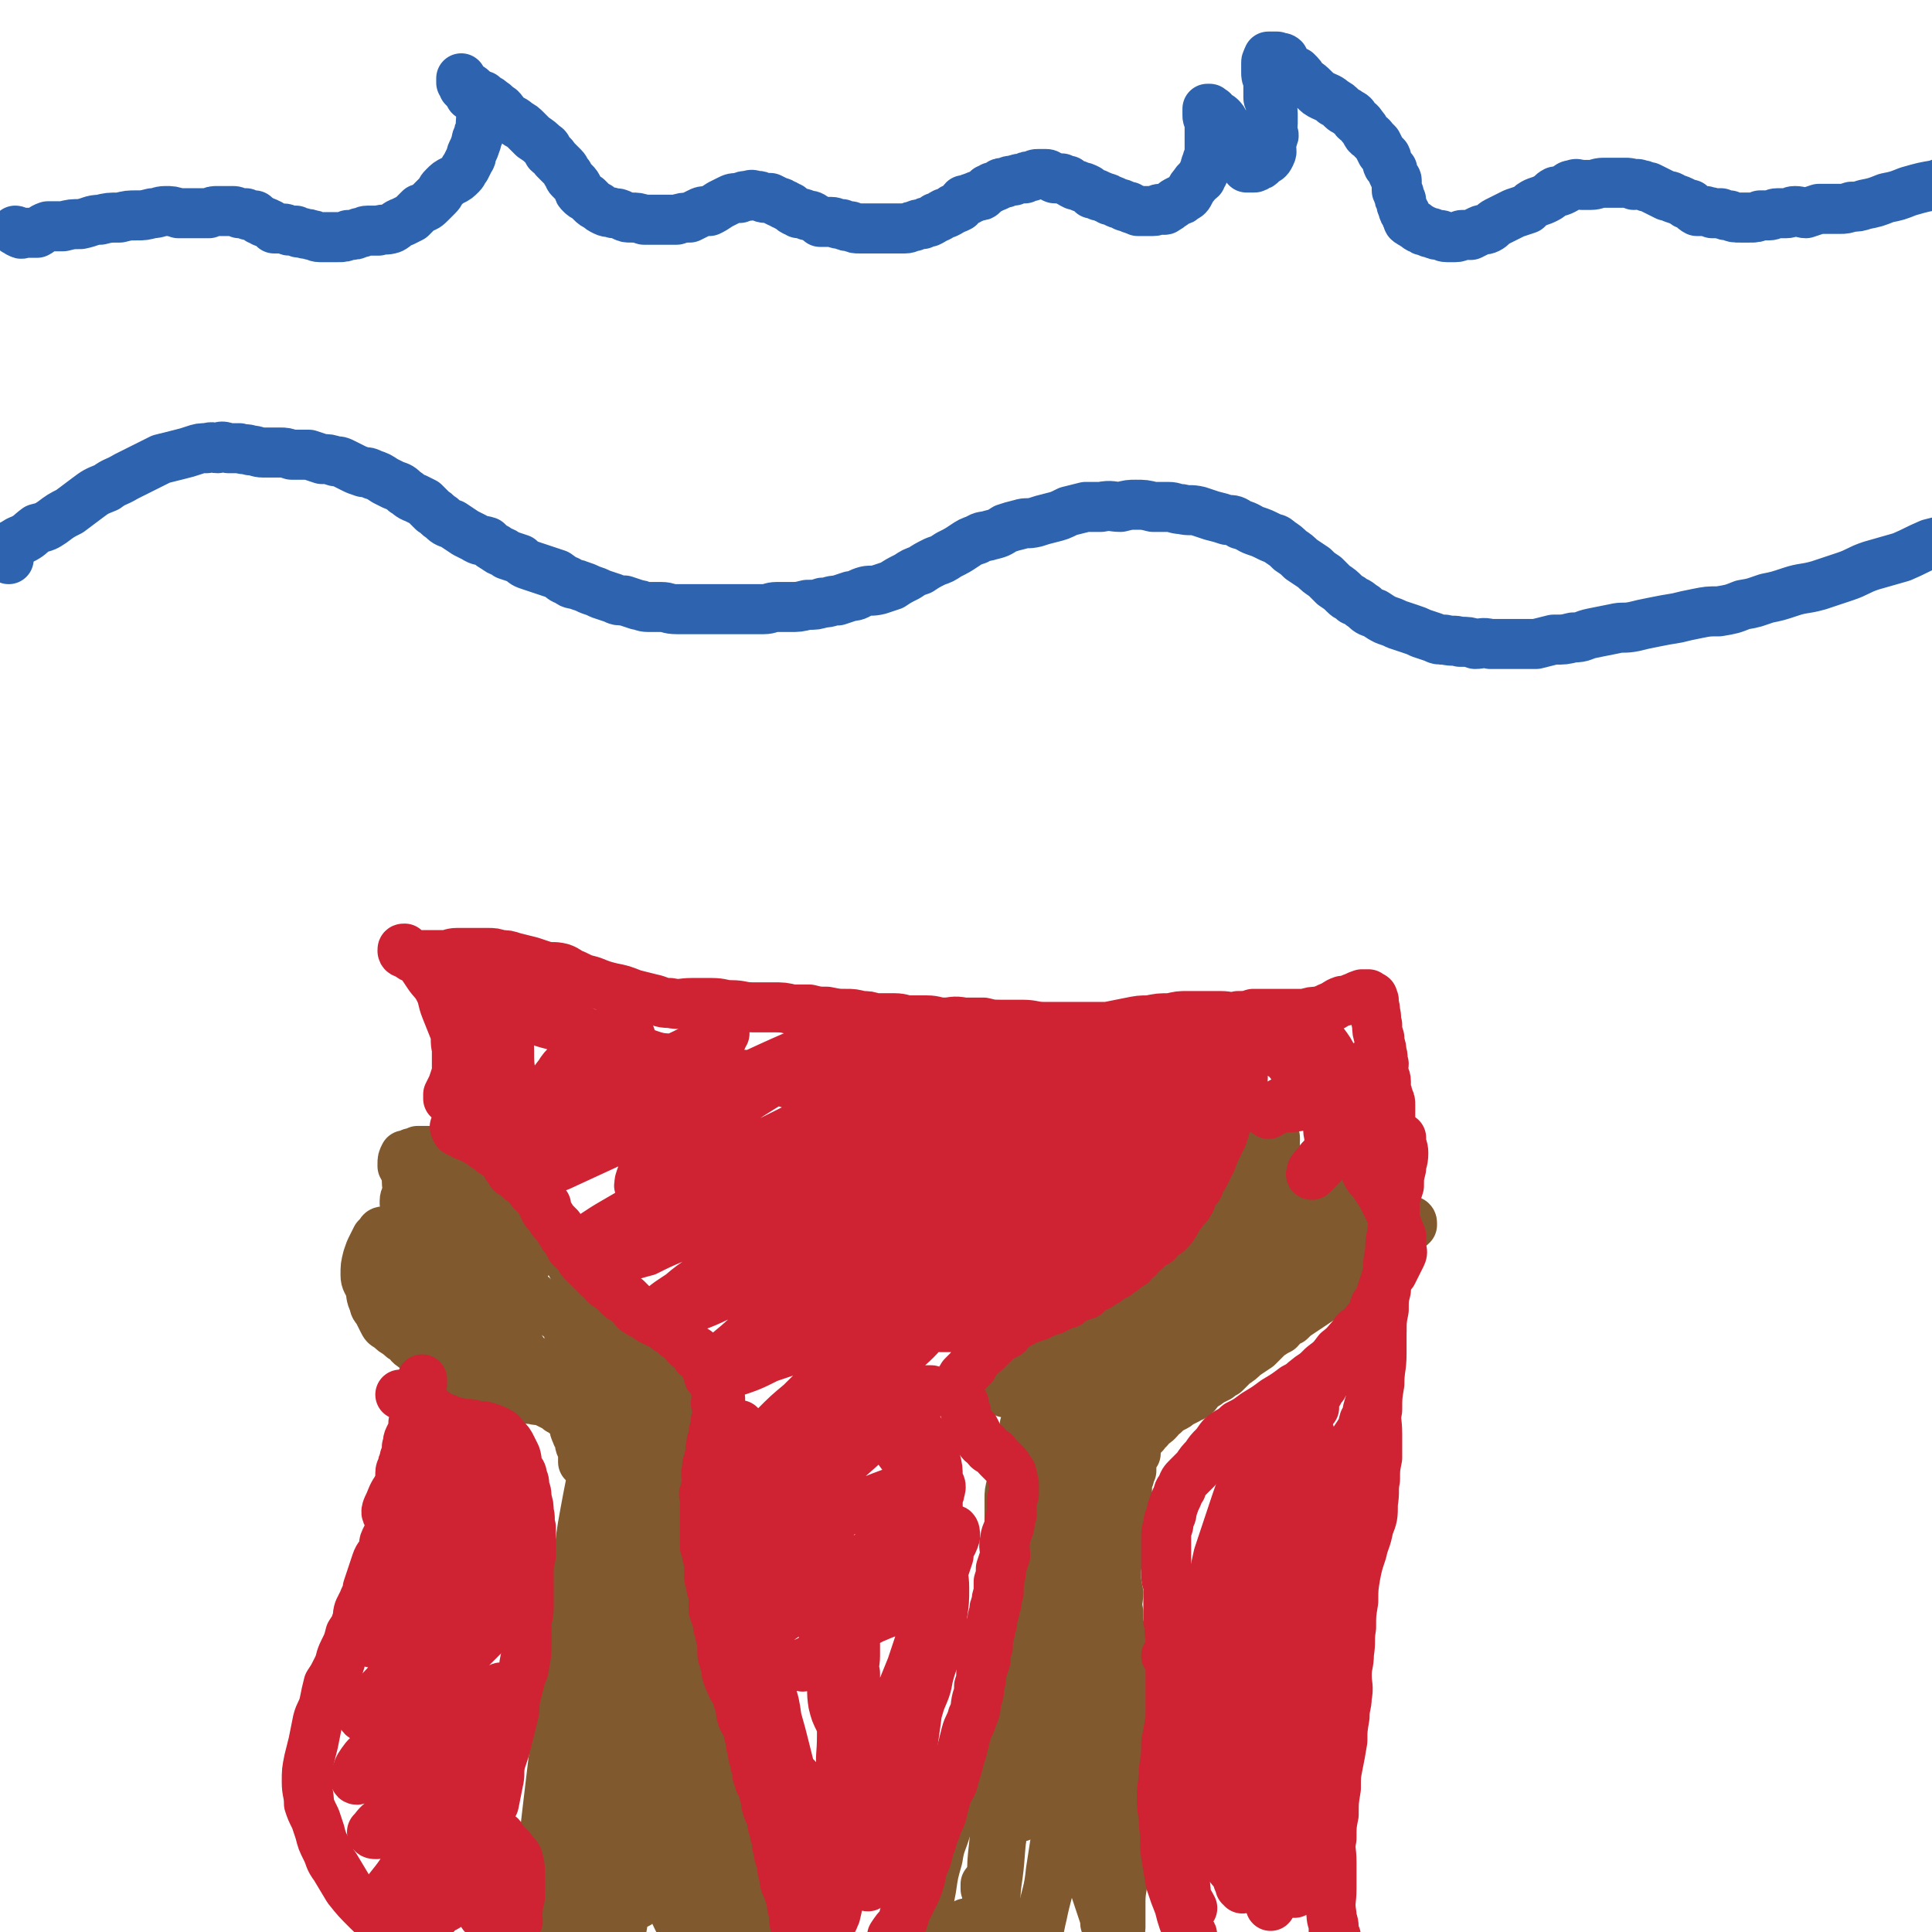 <svg viewBox='0 0 888 888' version='1.1' xmlns='http://www.w3.org/2000/svg' xmlns:xlink='http://www.w3.org/1999/xlink'><g fill='none' stroke='rgb(129,89,47)' stroke-width='23' stroke-linecap='round' stroke-linejoin='round'><path d='M251,878c0,0 0,0 0,0 0,-6 0,-6 1,-11 1,-7 1,-7 2,-15 2,-8 1,-8 3,-16 1,-7 1,-7 2,-14 1,-6 1,-6 2,-11 1,-6 1,-6 2,-11 1,-4 1,-4 1,-8 1,-5 1,-5 2,-10 0,-4 1,-4 2,-8 1,-4 1,-4 1,-8 1,-5 1,-5 1,-9 1,-4 0,-4 1,-8 0,-4 0,-4 0,-8 1,-4 1,-4 1,-7 0,-4 0,-4 0,-8 0,-3 1,-3 1,-7 0,-3 -1,-3 0,-6 0,-3 0,-3 1,-5 1,-2 0,-2 1,-5 1,-2 1,-1 2,-3 0,-2 0,-2 0,-4 0,-1 1,-1 1,-2 0,-1 0,-1 0,-2 0,-1 0,-1 0,-2 0,0 1,0 1,0 0,-1 0,-1 0,-1 1,-1 1,-1 2,-2 0,0 0,1 0,1 '/><path d='M360,881c0,0 0,0 0,0 -3,-5 -4,-4 -6,-10 -3,-6 -3,-6 -5,-13 -2,-6 -2,-6 -2,-12 -1,-5 -1,-5 -1,-9 -1,-3 -1,-3 -1,-6 -1,-3 -1,-3 -2,-6 -1,-3 -1,-3 -1,-6 -1,-2 -1,-2 -2,-4 -1,-3 0,-4 -1,-7 -1,-2 -2,-2 -2,-5 -1,-4 0,-4 0,-9 -1,-5 0,-5 0,-9 -1,-4 -1,-4 -2,-9 0,-2 0,-2 0,-4 0,-2 0,-2 -1,-4 0,-1 0,-1 -1,-2 0,-1 0,-1 -1,-3 -1,-1 -1,-1 -2,-3 -1,-1 -1,-1 -2,-3 -1,-2 0,-2 0,-5 -1,-1 -1,-1 -2,-3 0,-1 0,-1 -1,-3 -1,-1 -1,-1 -1,-2 -1,-2 -2,-2 -2,-4 -1,-1 -1,-1 -1,-3 -1,-2 -1,-2 -1,-5 0,-1 -1,-1 -1,-3 0,-2 1,-2 0,-3 0,-2 -1,-2 -1,-3 -1,-1 -1,-1 -1,-2 -1,-2 -1,-2 -1,-4 -1,-2 -1,-2 -1,-4 -1,-1 -1,-1 -2,-2 0,-1 0,-1 -1,-2 0,0 0,0 0,0 -1,-1 -1,-1 -1,-2 -1,-1 -1,-1 -1,-2 0,0 0,-1 0,-1 0,0 0,0 0,0 1,-2 1,-2 1,-4 0,-2 0,-2 0,-5 0,-3 0,-3 1,-6 0,-1 0,-1 0,-2 '/><path d='M274,671c0,0 0,0 0,0 -1,0 -1,0 -2,0 -1,0 -1,-1 -2,0 -1,0 -1,0 -2,0 0,0 0,1 0,1 0,-1 0,-2 0,-3 0,-2 0,-2 -1,-4 -1,-2 0,-2 -1,-4 0,-1 -1,-1 -1,-2 -1,-2 -1,-2 -1,-4 -1,-2 0,-2 -1,-3 -1,-2 -1,-1 -3,-2 -1,-1 -1,-1 -3,-2 -1,-1 -1,-1 -3,-2 -2,-1 -2,-1 -4,-2 -3,-1 -3,0 -5,-1 -3,0 -3,0 -6,-1 -2,-1 -2,0 -5,-1 -2,-1 -2,-1 -4,-2 -2,-1 -2,-1 -4,-2 -2,-1 -2,0 -5,-1 -2,-1 -2,-1 -4,-2 -2,-1 -2,-1 -4,-1 -2,-1 -2,-1 -4,-2 -1,0 -1,0 -2,-1 -2,-1 -2,-1 -3,-2 -1,0 -1,0 -2,-1 -1,-1 -1,-1 -3,-2 -1,0 -1,-1 -2,-2 -1,0 -1,1 -2,0 -1,0 -1,-1 -2,-2 -2,-1 -2,-1 -3,-2 -2,-1 -2,-2 -3,-3 -2,-1 -2,-1 -4,-3 -2,-1 -2,-1 -4,-3 -2,-1 -2,-1 -3,-3 -1,-2 -1,-2 -2,-4 -1,-2 -2,-2 -2,-4 -2,-4 -1,-4 -2,-7 -1,-3 -2,-3 -2,-6 0,-4 0,-4 1,-8 1,-3 1,-3 2,-5 1,-2 1,-2 2,-4 1,-1 1,-1 2,-2 0,-1 1,-1 1,-1 1,0 1,0 1,0 0,1 0,1 1,1 2,1 2,1 4,2 2,1 2,1 3,1 2,1 2,1 4,2 1,1 1,1 3,2 0,1 0,1 0,1 0,1 0,1 1,1 1,1 1,1 2,2 1,0 1,1 2,1 1,1 1,1 2,1 0,0 0,0 1,0 0,0 0,0 0,0 1,0 1,0 1,1 1,0 1,0 1,0 0,-1 -1,-1 -1,-2 -1,0 -1,0 -1,-1 0,0 0,0 -1,-1 0,0 0,1 0,1 -1,-1 -1,-1 -2,-2 0,-1 0,-1 -1,-2 0,-1 0,-1 -1,-1 0,-1 0,-1 -1,-1 0,0 0,0 0,0 -1,-1 -1,-1 -2,-2 -1,-1 -2,-1 -2,-2 -1,-1 0,-1 0,-2 -1,0 -1,0 -1,-1 -1,-1 0,-1 0,-2 0,-1 0,-1 0,-3 0,-1 -1,-1 0,-3 0,-1 0,-1 1,-2 0,-1 0,-1 0,-2 '/><path d='M186,553c0,0 0,0 0,0 0,-1 0,-1 0,-1 0,-2 1,-2 1,-4 1,-2 0,-2 0,-5 0,-2 1,-2 1,-3 0,-1 0,-1 0,-2 0,0 -1,0 -2,0 0,-1 0,-1 -1,-2 0,-1 0,-1 0,-1 0,-2 0,-2 1,-4 0,0 1,0 1,0 0,0 -1,1 0,1 0,-1 0,-1 2,-2 1,0 1,0 3,-1 1,0 1,0 2,0 1,0 1,0 3,0 0,0 0,0 1,0 1,0 1,1 1,1 0,0 0,0 1,1 1,0 1,1 3,1 2,0 2,0 4,0 2,0 2,0 3,0 2,-1 2,0 3,-1 2,-1 1,-1 2,-2 1,-1 2,0 3,-1 1,-1 0,-1 1,-2 1,0 1,-1 1,-1 1,0 1,0 1,0 1,0 0,-1 1,-1 1,0 1,0 2,0 1,1 1,1 2,1 1,1 1,1 2,2 0,1 -1,1 0,1 0,1 1,1 2,2 1,1 1,1 2,2 2,2 1,2 3,4 2,1 2,1 3,3 2,1 2,1 3,2 1,2 1,2 2,4 0,1 0,1 1,2 0,1 0,1 1,3 0,2 0,2 1,4 0,1 1,0 1,1 0,1 0,2 0,3 0,0 1,0 1,1 0,0 1,0 1,1 0,0 0,0 0,1 0,1 0,1 1,2 0,1 0,2 0,2 1,2 1,1 2,3 1,1 1,1 2,2 1,1 1,1 2,2 1,1 1,1 1,2 1,1 1,1 2,1 0,1 0,1 0,2 1,1 1,0 2,1 1,2 1,2 2,4 1,2 1,2 2,4 1,1 1,2 1,3 1,1 1,1 2,2 1,2 1,1 2,3 1,1 1,1 1,3 1,1 0,1 1,2 1,1 1,0 2,1 1,1 0,2 1,2 1,2 1,1 2,3 1,1 1,1 2,2 1,1 1,1 2,2 1,1 0,1 1,2 1,1 2,1 3,1 1,1 1,1 2,2 1,1 1,1 2,2 1,1 1,1 2,2 0,1 1,1 1,2 1,2 1,2 2,3 1,1 1,0 2,1 2,1 2,1 3,2 2,1 1,2 3,3 1,1 1,1 3,2 1,1 1,1 3,2 1,1 1,1 2,2 1,1 1,1 2,2 1,0 1,0 1,1 1,0 0,0 0,1 0,0 1,0 1,1 0,1 -1,1 0,2 1,1 1,0 2,1 1,0 0,0 0,1 0,1 0,1 0,1 0,1 1,1 1,2 0,1 0,1 0,2 0,1 0,1 0,2 0,1 0,1 0,2 0,1 0,1 0,3 0,1 -1,1 -1,2 0,2 1,2 0,4 0,1 -1,1 -1,3 -1,2 -1,2 -1,4 -1,2 -1,2 -1,3 -1,2 0,2 0,4 -1,3 -2,3 -2,5 -1,2 -1,2 -2,5 0,3 -1,3 -1,5 -1,2 -1,2 -1,4 '/><path d='M427,884c0,0 0,0 0,0 0,-3 -1,-3 0,-6 0,-5 0,-5 1,-10 1,-7 1,-7 3,-14 1,-7 2,-7 4,-14 2,-7 2,-7 4,-13 2,-7 2,-7 4,-13 2,-5 3,-5 4,-11 2,-4 2,-4 3,-9 1,-5 1,-5 2,-10 1,-5 0,-5 1,-10 2,-4 2,-4 4,-8 1,-4 1,-4 1,-8 1,-4 0,-4 1,-8 0,-3 0,-3 1,-6 0,-3 0,-3 0,-6 1,-3 1,-3 1,-7 1,-3 1,-3 2,-7 0,-4 0,-4 1,-7 0,-4 0,-4 0,-7 0,-4 0,-4 0,-7 0,-2 0,-2 0,-4 0,-2 0,-2 0,-5 0,-2 0,-2 0,-5 0,-3 0,-3 1,-7 0,-2 0,-2 1,-4 1,-3 1,-3 2,-6 0,-2 -1,-2 0,-4 0,-2 1,-2 1,-3 1,-3 1,-3 1,-5 1,-2 1,-2 1,-5 1,-2 2,-2 2,-4 1,-2 1,-2 1,-4 0,-1 0,-1 0,-2 0,-1 0,-1 0,-1 0,0 -1,0 -1,0 0,-1 0,-2 0,-3 0,0 0,0 0,0 0,-1 0,-1 0,-1 0,-1 -1,0 -2,0 0,0 0,0 -1,0 -1,0 -1,0 -2,0 0,0 0,0 -1,0 0,0 0,0 -1,0 -2,0 -2,0 -4,0 -1,-1 -1,-1 -1,-2 -1,-1 -1,-1 -2,-2 0,-2 -1,-1 -2,-3 0,-1 -1,-1 -1,-2 -1,-1 -1,-1 -2,-2 -1,-1 -1,-1 -1,-3 -1,-1 0,-1 0,-2 0,-1 0,-1 0,-3 0,-1 0,-1 1,-3 0,-1 0,-2 1,-3 1,-1 1,-1 3,-2 1,-1 1,-1 3,-3 2,-1 2,-1 3,-2 2,-1 2,-1 4,-2 2,-1 2,-1 4,-2 3,-2 3,-1 6,-2 3,-2 3,-2 5,-3 3,-2 2,-2 5,-4 1,0 2,0 3,0 2,0 2,-1 3,-1 0,-1 0,-1 0,-1 1,0 0,0 1,0 1,0 1,0 3,0 1,0 1,0 3,0 2,0 2,0 4,0 1,0 1,1 2,1 1,0 2,0 3,0 1,0 1,-1 2,-1 1,-1 2,0 3,0 1,-1 1,0 2,0 1,-1 0,-1 1,-1 0,0 0,0 1,0 0,0 0,0 1,0 0,0 1,-1 1,-1 1,-1 1,-1 2,-2 0,0 0,-1 1,-1 0,0 0,1 0,1 1,-1 1,-1 2,-2 1,-1 1,-1 3,-1 1,-1 1,-1 2,-2 1,0 1,0 2,-1 1,0 1,0 1,-1 0,0 0,0 1,0 1,-1 1,-1 1,-2 1,0 1,0 2,0 1,-1 1,-1 2,-2 0,0 0,0 0,0 0,0 0,0 1,0 0,-1 0,-1 1,-2 1,-1 1,0 2,-1 0,0 0,0 1,-1 0,-1 0,0 1,-1 0,-1 0,-1 1,-1 0,-1 0,-1 1,-1 1,-1 0,-1 1,-2 1,-2 2,-1 3,-3 1,-1 0,-1 1,-3 1,-1 1,-1 1,-2 1,-2 1,-2 1,-3 1,-2 1,-2 2,-3 1,-2 1,-2 2,-4 2,-2 2,-2 3,-4 2,-3 1,-3 2,-5 2,-2 2,-1 3,-3 1,-1 1,-2 2,-3 0,-1 0,0 1,-1 0,0 0,0 1,0 0,-1 1,-1 1,-3 2,-2 1,-2 3,-4 1,-2 1,-1 3,-3 1,-1 1,-1 2,-2 0,0 0,0 1,-1 1,0 1,0 2,0 1,0 1,0 2,0 1,0 1,1 1,1 0,0 0,0 0,1 -1,1 0,1 0,2 0,2 0,2 0,4 0,3 -1,3 0,5 0,1 0,0 1,1 1,1 1,1 1,1 0,1 -1,1 0,2 0,1 1,1 2,1 1,0 1,0 2,0 1,0 1,0 3,0 1,0 1,0 3,0 2,0 2,0 4,0 3,0 3,0 5,0 3,0 3,-1 6,0 2,0 2,1 3,2 1,1 1,1 1,2 1,1 1,1 2,1 0,0 0,0 0,1 0,0 0,0 0,1 0,1 -1,1 0,2 0,1 0,1 1,2 0,1 1,0 2,1 0,1 0,1 1,1 0,1 0,1 0,1 1,1 1,1 2,1 3,1 3,1 5,1 2,1 2,1 3,1 2,1 2,2 3,2 2,1 2,0 3,1 2,0 2,0 4,0 2,0 2,0 4,1 1,0 2,0 2,1 0,1 0,1 0,1 -1,1 -1,1 -2,1 -1,2 -1,2 -3,4 -2,2 -2,3 -4,4 -3,3 -3,2 -6,4 -3,2 -3,2 -6,4 -2,2 -2,2 -5,3 -2,2 -2,2 -4,4 -2,1 -2,1 -4,3 -3,2 -3,2 -5,5 -3,2 -3,2 -6,4 -3,2 -3,2 -6,4 -3,2 -3,2 -5,4 -3,1 -3,2 -5,4 -2,1 -2,1 -5,3 -2,2 -2,2 -5,5 -3,2 -3,2 -6,4 -2,2 -2,2 -5,4 -2,2 -2,2 -4,4 -2,1 -2,1 -3,2 -2,1 -2,1 -4,2 -1,1 -1,1 -3,2 -1,1 -1,1 -2,2 -1,1 -1,2 -3,3 -1,0 -1,0 -2,1 -2,1 -2,1 -4,2 -1,1 -1,1 -3,2 -2,1 -2,1 -4,3 -2,1 -1,1 -3,3 -1,1 -1,1 -3,2 -1,2 -1,2 -3,3 0,1 0,1 0,1 -1,1 -1,1 -1,1 -1,1 -1,1 -1,1 -1,1 -1,1 -1,1 0,1 0,1 -1,2 0,2 0,2 0,3 0,0 0,0 0,1 0,0 -1,0 -1,1 -1,1 -1,1 -1,3 0,2 0,2 0,4 -1,2 -1,2 -1,3 -1,2 -1,2 -1,3 0,3 0,3 0,5 0,4 -1,3 -1,7 -1,3 -1,3 -1,6 -1,4 -1,4 -1,7 -1,3 0,3 -1,7 0,4 -1,4 -1,9 0,4 0,4 1,9 0,4 -1,4 0,9 0,5 0,5 1,9 0,6 1,6 1,11 0,5 0,5 0,10 0,5 0,5 0,10 0,6 0,6 0,11 0,7 0,7 0,13 0,7 0,7 0,14 0,7 0,7 0,15 0,7 1,7 1,15 -1,6 -1,6 -1,13 0,6 -1,6 -1,12 0,6 0,6 0,12 0,2 -1,2 -1,4 '/><path d='M475,630c0,0 0,0 0,0 0,0 0,0 0,1 -2,1 -2,1 -3,2 -1,1 -1,1 -2,2 0,0 0,-1 0,-2 0,0 1,0 2,-1 6,-5 6,-5 12,-9 7,-6 6,-7 14,-11 7,-4 7,-4 15,-6 4,-1 4,-1 8,-2 2,0 2,0 4,1 1,0 0,0 1,1 0,1 -1,1 -1,1 -1,1 -1,1 -2,2 -2,2 -3,2 -5,3 -8,5 -8,5 -15,9 -7,4 -7,4 -14,7 -4,2 -4,2 -8,3 -2,1 -3,0 -5,0 -1,-1 -2,-1 -2,-3 0,-1 0,-1 1,-3 1,-2 1,-2 2,-5 2,-2 2,-2 4,-5 1,-2 1,-2 3,-4 3,-2 3,-2 7,-3 4,-2 4,-3 8,-4 5,-1 5,-1 11,-2 6,-2 5,-2 11,-3 4,-2 4,-2 9,-2 2,-1 3,-1 5,-1 2,0 3,0 4,1 0,1 0,1 -1,2 0,0 -1,0 -1,1 -2,2 -2,2 -4,3 -4,3 -4,3 -8,5 -2,2 -3,2 -6,3 -1,0 -3,0 -2,0 2,-3 3,-4 6,-7 6,-5 6,-5 13,-10 7,-6 7,-6 15,-12 7,-4 7,-4 14,-8 6,-4 6,-3 12,-7 4,-3 3,-3 7,-6 2,-1 3,-1 5,-1 1,-1 2,-1 2,0 1,0 0,0 -1,1 -1,1 -1,1 -2,2 -4,4 -4,4 -9,7 -6,4 -6,4 -13,8 -4,2 -4,2 -9,4 -2,1 -3,1 -5,1 -1,0 0,-1 -1,-2 0,-2 0,-2 0,-3 0,-2 0,-2 1,-4 2,-3 2,-3 4,-6 2,-5 2,-5 5,-9 5,-4 5,-4 11,-7 5,-3 4,-4 10,-6 3,-2 3,-2 7,-2 3,0 3,0 5,1 1,0 2,1 2,2 0,3 -1,3 -2,6 -1,4 0,5 -3,8 -3,6 -4,5 -9,10 -5,4 -5,4 -10,8 -3,3 -3,3 -7,5 -1,1 -3,1 -3,1 -1,0 1,-1 2,-2 2,-2 2,-2 4,-3 4,-3 5,-3 9,-5 5,-3 5,-3 9,-6 4,-2 4,-2 8,-4 4,-2 4,-2 8,-4 4,-1 4,-1 9,-2 3,-1 3,-1 7,-1 3,0 3,0 6,0 2,0 2,0 3,1 1,1 1,1 1,2 0,2 0,2 -1,3 -2,3 -3,2 -6,4 -5,4 -5,4 -9,7 -6,4 -6,4 -11,8 -6,3 -6,3 -11,6 -4,3 -4,3 -8,5 -3,2 -2,3 -6,4 -3,3 -4,2 -8,4 -4,2 -4,2 -9,5 -5,4 -5,4 -10,8 -6,4 -5,4 -11,9 -6,5 -6,5 -12,10 -3,3 -4,2 -8,5 -2,2 -2,2 -4,4 -1,1 -1,1 -1,2 0,0 0,1 0,1 0,0 0,-1 0,-1 2,-2 2,-2 4,-4 10,-9 10,-9 21,-18 12,-10 12,-10 25,-20 10,-7 11,-7 21,-14 9,-5 8,-5 17,-10 5,-4 5,-3 10,-6 3,-2 3,-2 6,-3 1,-1 1,-1 3,-1 0,0 1,0 0,0 0,1 -1,1 -2,2 -1,1 -1,2 -3,3 -5,3 -5,2 -9,5 -9,7 -9,7 -18,14 -9,6 -9,6 -18,13 -8,6 -8,6 -17,13 -7,6 -7,7 -14,12 -5,4 -5,3 -10,7 -3,2 -3,3 -5,4 0,0 0,-1 0,-2 0,-1 1,-1 2,-3 1,-3 1,-3 3,-6 4,-8 3,-8 8,-16 4,-8 4,-8 8,-16 4,-7 4,-7 8,-14 3,-4 3,-4 5,-8 0,0 -1,1 -1,1 -1,2 -1,2 -3,4 -4,5 -4,5 -8,10 -5,6 -6,6 -10,12 -7,9 -6,10 -12,19 -8,11 -8,11 -15,22 -7,11 -7,11 -13,23 -4,7 -5,7 -8,15 -2,5 -2,6 -3,10 0,1 1,1 2,1 1,-1 1,-1 2,-2 1,-3 1,-3 2,-7 1,-5 1,-5 3,-10 2,-7 2,-7 4,-13 3,-8 4,-8 7,-16 3,-6 3,-6 5,-12 1,-2 2,-2 2,-4 1,-1 1,-2 1,-2 0,0 0,1 -1,1 0,1 -1,0 -1,0 0,0 0,0 0,0 -2,0 -2,0 -3,0 -1,-1 -1,-2 -2,-3 -1,0 -1,1 -3,1 -1,0 -2,0 -3,1 -1,1 -1,2 -2,4 -2,3 -2,3 -3,6 -2,7 -2,7 -4,14 -2,8 -2,8 -4,16 -2,10 -2,10 -4,19 -3,12 -3,12 -5,24 -1,11 -2,11 -3,23 -1,13 -1,13 -2,25 -1,13 0,13 -2,26 -1,11 -2,11 -4,21 -1,7 -1,7 -2,14 -1,2 -2,3 -3,4 0,1 -1,0 -1,-1 -1,-3 -1,-3 -1,-6 0,-6 0,-6 0,-13 1,-9 1,-9 1,-18 1,-11 0,-11 1,-21 0,-13 0,-13 2,-26 1,-14 1,-14 3,-28 2,-11 1,-11 3,-21 1,-7 1,-7 3,-14 1,-5 1,-5 3,-9 2,-5 2,-5 3,-9 2,-4 2,-5 4,-9 2,-2 2,-3 4,-4 0,-1 0,0 0,0 -1,3 -1,2 -1,5 -1,5 -1,5 -2,10 -1,7 -1,7 -2,14 -1,9 -1,9 -2,17 -2,10 -1,10 -3,19 -1,9 -1,9 -2,17 -1,10 -1,10 -2,19 -1,10 0,10 -1,20 -1,13 -1,13 -4,26 -2,15 -3,15 -6,29 -3,15 -2,15 -4,30 -2,13 -2,13 -5,26 -1,6 -1,6 -4,12 -2,2 -3,3 -5,4 -1,0 -2,-1 -2,-3 0,-3 1,-3 2,-6 '/><path d='M514,662c0,0 0,0 0,0 -2,2 -2,2 -3,4 -2,5 -3,5 -5,10 -3,8 -4,7 -6,15 -2,9 -2,9 -3,18 -1,9 -1,9 -1,17 0,10 0,10 0,20 0,12 -1,12 -1,23 0,13 1,13 1,26 1,14 0,14 1,28 1,12 1,12 3,25 1,9 1,9 3,19 2,6 2,6 4,12 1,3 1,3 1,5 '/><path d='M495,698c0,0 0,0 0,0 -1,1 -1,1 -1,2 -1,8 -1,8 -1,15 -1,13 -2,13 -2,25 -1,18 0,18 -1,35 0,15 0,15 -1,30 -1,14 -1,14 -2,29 -2,13 -2,13 -4,26 -1,10 -2,10 -4,20 -1,4 -1,5 -2,9 -1,2 -2,3 -2,4 -1,0 -1,-1 -1,-2 '/><path d='M470,791c0,0 0,0 0,0 0,1 0,1 -1,1 -1,2 -1,2 -2,5 -2,8 -2,8 -3,17 -2,13 -2,13 -3,25 -2,14 -1,14 -3,27 -1,9 0,10 -2,19 -1,3 -1,3 -4,5 -1,2 -2,2 -4,1 -2,-1 -1,-2 -3,-4 '/><path d='M470,798c0,0 0,0 0,0 -1,2 -1,1 -2,3 -2,4 -2,4 -4,8 -3,8 -3,8 -5,16 -2,11 -1,11 -2,22 -1,9 -1,9 -1,17 0,8 1,8 1,16 1,3 1,5 1,7 0,1 1,-1 1,-2 '/><path d='M472,797c0,0 0,0 0,0 0,1 0,1 0,2 -2,6 -2,6 -3,12 -3,10 -3,10 -5,19 -3,11 -3,10 -5,21 -2,6 -1,6 -3,11 -1,3 -2,5 -3,6 0,1 0,-1 0,-2 '/><path d='M470,816c0,0 0,0 0,0 0,0 0,0 0,1 0,2 0,2 0,4 -1,7 -1,7 -1,14 0,0 0,0 0,0 '/><path d='M188,590c0,0 0,0 0,0 1,1 1,1 2,1 3,1 3,1 6,2 5,3 5,4 10,8 4,2 4,2 7,5 2,1 2,2 3,3 0,1 0,2 0,3 0,0 -1,0 -2,0 -1,0 -1,0 -2,0 -4,-1 -4,-1 -7,-2 -4,-2 -5,-2 -8,-5 -3,-5 -2,-5 -5,-11 -2,-5 -2,-5 -4,-10 -2,-3 -3,-3 -4,-7 -1,-2 -1,-3 0,-4 1,-1 1,-2 2,-2 2,0 2,0 4,1 2,1 2,1 4,2 2,2 2,2 4,4 1,2 1,2 2,4 1,2 1,3 1,5 0,1 0,1 -1,2 -1,2 -1,2 -2,3 -1,1 -1,1 -2,2 -1,1 -1,1 -2,1 -1,0 -1,0 -2,0 0,0 -1,0 -1,0 0,0 1,0 1,-1 2,-1 2,-1 3,-2 2,-2 2,-2 4,-4 3,-3 3,-3 6,-5 2,-2 3,-2 4,-4 2,-2 2,-3 3,-5 0,-1 0,-2 -1,-3 -1,-2 -1,-2 -2,-5 -1,-4 0,-4 -1,-8 -1,-4 -1,-4 -1,-9 -1,-4 -1,-4 0,-7 0,-2 0,-3 1,-4 1,-1 1,-1 3,-1 1,0 1,0 2,1 2,2 2,2 4,4 3,2 3,2 5,4 3,4 2,5 5,9 2,4 2,4 4,8 3,4 2,4 5,7 2,3 2,3 4,6 1,2 2,2 2,4 0,1 0,1 -1,1 0,1 0,0 -1,0 -1,0 -1,0 -2,-1 -3,-2 -3,-2 -5,-3 -4,-4 -4,-4 -8,-8 -4,-4 -3,-4 -8,-7 -3,-2 -4,-2 -8,-3 -3,-1 -3,-1 -6,-1 -2,0 -2,1 -4,2 -1,1 -1,2 0,3 0,2 0,3 1,5 2,4 2,4 4,8 3,6 3,6 6,11 3,6 3,6 7,12 3,6 3,6 6,11 2,4 2,4 4,7 2,2 2,3 4,4 1,1 1,1 2,1 0,0 1,0 0,0 0,-2 -1,-2 -2,-4 -2,-3 -2,-3 -3,-6 -3,-6 -3,-6 -7,-11 -3,-4 -3,-3 -6,-7 -3,-2 -3,-2 -5,-5 -1,-2 -1,-2 -2,-4 0,-1 0,-1 0,-1 0,0 1,0 1,0 2,1 2,0 3,1 5,4 5,4 9,9 4,5 4,5 8,10 4,6 4,6 8,12 3,5 3,5 7,10 3,3 3,2 7,5 2,1 2,2 4,3 1,1 2,1 2,1 0,0 -1,0 -1,0 -2,-1 -2,-1 -4,-1 -4,-2 -4,-1 -7,-3 -5,-4 -5,-4 -10,-8 -4,-5 -3,-5 -6,-10 -4,-5 -4,-5 -8,-10 -3,-5 -3,-5 -6,-10 -2,-3 -2,-3 -3,-6 -1,-2 -2,-3 -2,-5 1,-1 2,0 3,-1 2,0 2,0 4,0 3,1 3,0 6,1 4,2 4,2 8,4 5,3 5,3 10,7 5,3 4,4 9,7 5,4 6,4 10,8 4,4 4,4 7,8 4,5 3,5 6,11 3,4 3,4 5,8 2,3 2,3 4,6 1,2 1,2 1,4 0,0 0,0 0,0 -1,0 -1,-1 -1,-1 -2,-1 -2,-1 -3,-2 -2,-2 -2,-1 -4,-4 -3,-4 -3,-5 -6,-10 -2,-4 -2,-4 -4,-8 -1,-3 -2,-3 -3,-5 0,-1 -1,-2 0,-2 0,0 0,1 1,2 1,2 1,2 3,4 2,3 2,3 4,6 3,3 3,3 5,6 2,2 2,2 3,4 2,2 1,2 2,4 1,1 1,1 3,2 1,1 1,1 2,2 0,1 1,1 1,2 1,1 1,1 1,2 1,2 2,1 2,3 1,1 0,2 0,3 1,2 1,2 2,4 0,3 0,3 1,5 0,3 0,3 0,6 0,2 0,2 0,4 0,3 0,3 0,6 0,3 1,3 1,6 0,3 0,3 1,6 1,3 1,3 1,7 1,3 1,3 1,6 1,5 1,5 1,9 -1,5 -1,5 -1,11 0,5 0,5 0,11 -1,5 -1,5 -2,11 0,6 -1,5 -2,11 0,6 0,6 0,13 -1,6 -1,6 -2,13 0,5 0,5 -1,11 -1,2 -1,2 -1,4 '/><path d='M299,643c0,0 0,0 0,0 -1,1 -1,1 -2,3 0,3 0,3 1,5 0,7 0,7 1,13 1,6 2,6 2,13 1,8 0,8 0,16 -1,9 0,9 0,18 0,11 0,11 0,23 -1,12 -1,12 -1,25 -1,15 0,15 -1,29 0,16 0,16 -1,31 -1,14 -1,14 -2,28 0,9 0,9 -1,19 0,5 -1,5 -2,9 0,0 0,0 0,0 '/><path d='M274,656c0,0 0,0 0,0 0,0 0,0 0,0 0,3 1,3 0,6 0,6 -1,6 -1,12 -2,11 -2,10 -4,21 -2,11 -2,11 -3,23 -2,12 -2,12 -3,23 -2,14 -2,14 -4,27 -1,14 -1,14 -3,28 -2,16 -2,16 -4,33 -2,17 -2,17 -3,34 -1,11 0,11 -1,23 '/><path d='M290,697c0,0 0,0 0,0 0,0 -1,0 -1,1 -1,3 0,3 -1,7 -1,5 -2,5 -2,11 -1,10 -1,10 -1,21 0,11 0,11 0,22 0,12 0,12 0,24 0,13 0,13 0,25 0,13 0,13 0,25 0,11 -1,11 -1,23 0,8 0,8 -1,16 -1,3 -1,3 -2,6 0,1 0,3 0,2 0,-1 0,-2 0,-5 '/><path d='M283,766c0,0 0,0 0,0 0,1 0,1 0,1 1,2 1,2 1,4 1,4 2,4 2,9 1,8 0,8 0,17 1,14 1,14 1,28 0,14 0,14 0,28 0,11 0,11 -1,22 0,7 1,7 -1,14 0,1 -1,2 -2,2 -1,-1 -1,-2 -3,-3 '/><path d='M279,793c0,0 0,0 0,0 -1,2 -1,2 -2,4 -2,4 -2,4 -4,8 -3,8 -5,8 -6,17 -3,13 -2,13 -2,27 0,10 1,10 1,21 1,8 1,8 2,16 1,4 1,4 2,7 0,1 1,1 1,1 '/><path d='M292,773c0,0 0,0 0,0 0,4 0,4 0,7 0,7 0,7 1,15 1,10 1,10 3,21 2,10 2,10 4,21 2,10 2,10 4,20 2,8 2,9 4,17 2,5 2,5 5,11 1,2 1,2 2,4 0,0 0,0 0,-1 0,0 -1,0 -1,-1 -1,-2 -1,-3 -1,-5 '/><path d='M303,767c0,0 0,0 0,0 1,2 1,2 1,4 2,5 2,5 4,10 3,10 3,10 6,21 3,12 2,12 5,23 2,10 2,10 4,20 2,9 2,9 4,18 2,6 2,6 3,12 1,5 1,5 2,9 1,2 1,2 2,3 1,1 1,1 2,1 1,0 1,0 2,-1 1,-1 1,-2 2,-3 '/><path d='M312,757c0,0 0,0 0,0 0,1 0,1 0,3 2,5 2,5 3,9 3,9 3,9 5,18 3,10 3,10 5,20 2,8 2,8 4,16 2,8 2,8 5,16 3,7 4,7 6,15 3,7 2,7 5,15 2,6 3,6 4,12 1,3 0,3 0,5 0,1 0,1 1,2 '/><path d='M318,755c0,0 0,0 0,0 0,0 0,0 0,0 0,2 0,3 0,5 1,8 1,8 2,17 2,14 2,14 4,28 4,19 4,18 7,37 1,4 1,4 1,7 '/></g>
<g fill='none' stroke='rgb(207,34,51)' stroke-width='23' stroke-linecap='round' stroke-linejoin='round'><path d='M177,885c0,0 0,0 0,0 -4,-4 -4,-3 -8,-7 -5,-5 -5,-5 -9,-10 -3,-5 -3,-5 -6,-10 -3,-4 -2,-4 -4,-8 -2,-4 -2,-4 -3,-8 -1,-3 -1,-3 -2,-6 -2,-4 -2,-4 -3,-7 0,-5 -1,-5 -1,-10 0,-5 0,-5 1,-10 1,-4 1,-4 2,-8 1,-5 1,-5 2,-10 1,-4 2,-4 3,-8 1,-5 1,-5 2,-9 2,-3 2,-3 4,-7 2,-4 1,-4 3,-8 2,-4 2,-4 3,-8 2,-3 2,-3 3,-6 1,-2 0,-2 1,-5 1,-2 1,-2 2,-4 1,-3 2,-3 2,-6 1,-3 1,-3 2,-6 1,-3 1,-3 2,-6 1,-3 2,-3 3,-5 1,-2 0,-3 1,-5 1,-2 1,-2 2,-4 1,-3 1,-3 2,-5 1,-2 0,-2 1,-4 0,-3 0,-3 1,-5 0,-2 0,-2 1,-4 0,-2 0,-2 0,-4 0,-3 0,-3 0,-5 0,-2 1,-2 1,-3 0,-2 1,-2 1,-4 1,-2 1,-2 1,-5 1,-2 0,-2 1,-4 1,-2 1,-2 2,-4 0,-2 0,-2 0,-3 1,-2 1,-2 1,-4 1,-2 0,-3 1,-4 0,-2 0,-2 1,-2 0,-1 1,-1 1,-1 0,0 -1,0 -1,-1 0,-1 0,-1 0,-2 0,-2 0,-2 1,-4 0,-1 0,-1 0,-2 '/><path d='M206,505c0,0 0,0 0,0 0,-1 0,-1 0,-2 1,-2 1,-2 2,-4 1,-3 1,-3 2,-6 0,-5 0,-5 0,-11 -1,-4 0,-4 -1,-8 -2,-5 -2,-5 -4,-10 -2,-5 -1,-5 -3,-9 -2,-4 -3,-4 -5,-7 -2,-3 -2,-3 -4,-6 -2,-2 -3,-1 -5,-3 -1,-1 -1,-2 -2,-3 -1,0 -1,0 -1,1 0,0 0,1 1,1 2,1 2,1 5,1 2,0 2,0 4,0 2,0 2,0 4,0 2,0 2,0 5,0 3,0 3,-1 6,-1 3,0 3,0 6,0 4,0 4,0 8,0 3,0 3,0 6,1 3,0 3,0 6,1 4,1 4,1 8,2 3,1 3,1 6,2 4,1 4,0 8,1 3,1 3,2 6,3 4,2 4,2 8,3 5,2 5,2 9,3 5,1 5,1 10,3 4,1 4,1 8,2 5,1 4,2 9,2 5,1 5,0 10,0 4,0 4,0 9,0 5,0 5,1 9,1 5,0 5,1 10,1 4,0 4,0 9,0 5,0 5,0 9,1 4,0 4,0 8,0 4,1 4,1 8,1 5,1 5,1 9,1 3,0 3,0 7,1 3,0 3,0 6,1 4,0 5,0 9,0 4,0 4,1 7,1 4,0 4,0 8,0 4,0 4,1 8,1 4,0 4,-1 9,0 4,0 4,0 9,0 4,1 4,1 9,1 5,0 5,0 9,0 5,0 5,1 10,1 4,0 4,0 9,0 5,0 5,0 10,0 5,0 5,0 10,0 5,-1 5,-1 10,-2 5,-1 5,-1 9,-1 5,-1 5,-1 10,-1 4,-1 4,-1 8,-1 4,0 4,0 8,0 3,0 3,0 7,0 4,0 4,1 8,0 4,0 4,0 7,-1 4,0 4,0 7,0 4,0 4,0 7,0 2,0 2,0 4,0 3,0 3,0 6,0 3,-1 3,-1 6,-1 3,-1 3,-1 5,-2 3,-1 3,-2 6,-3 2,0 2,0 4,-1 3,-1 2,-1 5,-2 1,0 1,0 2,0 1,0 1,0 1,0 0,0 0,0 0,1 0,0 1,0 1,0 1,0 1,0 1,1 1,1 0,1 0,2 1,2 1,2 1,4 1,3 0,3 1,6 0,3 0,3 1,6 0,1 0,1 0,2 1,3 1,3 1,5 1,2 0,2 1,5 0,2 -1,2 0,4 0,2 1,2 1,4 0,3 0,3 0,5 1,1 1,1 1,3 1,1 1,1 1,3 0,1 0,1 0,3 0,1 0,1 0,2 0,1 0,1 0,3 0,1 -1,1 -1,1 0,1 0,1 0,1 0,1 0,1 0,1 0,1 -1,1 -1,2 0,1 0,1 0,2 0,1 0,1 0,1 0,0 0,0 0,1 0,0 0,0 0,1 0,1 0,1 0,2 0,0 0,0 0,0 '/><path d='M637,588c0,0 0,0 0,0 -1,3 -1,3 -2,6 0,6 0,6 0,13 0,7 0,7 0,15 0,7 -1,7 -1,14 -1,6 -1,6 -1,12 -1,5 0,5 0,11 0,5 0,6 0,11 -1,5 -1,5 -1,10 -1,5 0,5 -1,11 0,6 0,6 -2,11 -1,6 -2,6 -3,11 -2,6 -2,6 -3,11 -1,6 -1,6 -1,12 -1,6 -1,6 -1,12 -1,6 0,6 -1,12 0,5 -1,5 -1,10 0,5 1,5 0,10 0,4 -1,4 -1,9 -1,6 -1,6 -1,11 -1,6 -1,6 -2,11 -1,5 -1,5 -1,11 -1,6 -1,6 -1,12 -1,5 -1,5 -1,11 -1,5 0,5 0,11 0,6 0,6 0,12 0,6 -1,6 0,12 0,3 1,3 1,6 0,2 0,3 0,5 0,0 1,-1 1,-1 '/></g>
<g fill='none' stroke='rgb(45,99,175)' stroke-width='23' stroke-linecap='round' stroke-linejoin='round'><path d='M4,257c0,0 0,0 0,0 -1,-1 -1,-1 -1,-1 -1,-1 -1,-1 -2,-3 -1,0 -1,-1 0,-1 1,-1 2,0 3,-1 3,-1 3,-2 6,-3 4,-2 3,-2 7,-5 4,-1 4,-1 7,-3 4,-3 4,-3 8,-5 4,-3 4,-3 8,-6 4,-3 4,-3 9,-5 4,-3 4,-2 9,-5 4,-2 4,-2 8,-4 4,-2 4,-2 8,-4 4,-1 4,-1 8,-2 4,-1 4,-1 7,-2 3,-1 3,-1 6,-1 3,-1 3,0 5,0 2,-1 2,-1 5,0 3,0 3,0 5,0 3,1 3,0 5,1 3,0 3,1 6,1 2,0 2,0 4,0 2,0 2,0 4,0 2,0 2,0 5,1 2,0 2,0 4,0 2,0 2,0 4,0 3,1 3,1 6,2 3,0 3,0 6,1 2,0 2,0 4,1 2,1 2,1 4,2 2,1 2,1 5,2 2,0 2,0 4,1 3,1 3,1 6,3 2,1 2,1 4,2 3,1 3,1 5,3 2,1 2,2 5,3 2,1 2,1 4,2 2,2 2,2 4,4 2,1 2,2 4,3 2,2 2,2 5,3 3,2 3,2 6,4 2,1 2,1 4,2 3,2 3,1 6,2 2,2 2,2 4,3 2,2 3,1 5,3 3,1 3,1 6,2 2,2 2,2 5,3 3,1 3,1 6,2 3,1 3,1 6,2 3,2 2,2 5,3 2,2 3,1 5,2 3,1 3,1 5,2 3,1 3,1 5,2 3,1 3,1 6,2 2,1 2,1 5,1 3,1 3,1 6,2 2,0 2,1 5,1 3,0 3,0 6,0 3,0 3,1 7,1 3,0 3,0 6,0 4,0 4,0 7,0 3,0 3,0 7,0 3,0 3,0 7,0 3,0 3,0 7,0 3,0 3,0 6,0 3,0 3,-1 6,-1 3,0 3,0 6,0 4,0 4,0 8,-1 4,0 4,0 7,-1 4,0 3,-1 7,-1 3,-1 3,-1 6,-2 3,0 3,-1 6,-2 3,-1 3,0 7,-1 3,-1 3,-1 6,-2 3,-2 3,-2 7,-4 3,-2 3,-2 6,-3 3,-2 3,-2 7,-4 3,-1 3,-1 6,-3 4,-2 4,-2 7,-4 3,-2 3,-2 6,-3 3,-2 3,-1 6,-2 4,-1 4,-1 7,-3 3,-1 3,-1 7,-2 3,-1 3,0 7,-1 3,-1 3,-1 7,-2 4,-1 4,-1 8,-3 4,-1 4,-1 8,-2 3,0 3,0 7,0 5,-1 5,0 9,0 4,-1 4,-1 7,-1 4,0 4,0 8,1 3,0 3,0 7,0 3,0 3,1 6,1 4,1 4,0 8,1 3,1 3,1 6,2 4,1 4,1 7,2 3,0 3,0 6,2 4,1 4,2 7,3 3,1 3,1 7,3 2,1 2,0 4,2 3,2 3,2 5,4 3,2 3,2 5,4 3,2 3,2 6,4 2,2 2,2 5,4 2,2 2,2 4,4 3,2 3,2 5,4 2,2 2,1 4,3 3,1 3,2 5,3 2,2 2,2 5,3 3,2 3,2 5,3 3,1 3,1 5,2 3,1 3,1 6,2 3,1 3,1 5,2 3,1 3,1 6,2 2,1 2,1 5,1 4,1 4,0 7,1 4,0 4,0 7,1 3,0 3,-1 7,0 3,0 3,0 6,0 4,0 4,0 7,0 4,0 4,0 8,0 4,-1 4,-1 8,-2 5,0 5,0 9,-1 5,0 4,-1 9,-2 5,-1 5,-1 10,-2 4,-1 4,0 9,-1 4,-1 4,-1 9,-2 5,-1 5,-1 11,-2 4,-1 4,-1 9,-2 5,-1 5,-1 10,-1 6,-1 6,-1 11,-3 6,-1 5,-1 11,-3 5,-1 5,-1 11,-3 6,-2 6,-1 13,-3 6,-2 6,-2 12,-4 6,-2 6,-3 12,-5 7,-2 7,-2 14,-4 7,-3 6,-3 13,-6 8,-2 8,-2 16,-5 '/><path d='M7,106c0,0 0,0 0,0 1,0 1,1 2,1 1,1 1,0 3,0 2,0 2,0 5,0 2,-1 2,-2 5,-3 3,0 3,0 7,0 4,-1 4,-1 8,-1 5,-1 5,-2 9,-2 4,-1 4,-1 9,-1 4,-1 4,-1 8,-1 3,0 3,0 7,-1 3,0 3,-1 6,-1 3,0 3,0 6,1 3,0 3,0 6,0 2,0 2,0 4,0 2,0 2,0 4,0 2,-1 2,-1 4,-1 2,0 2,0 4,0 2,0 2,0 3,0 1,0 1,0 3,1 1,0 1,0 3,0 1,1 1,1 2,1 1,0 1,0 2,0 1,1 1,1 2,2 1,0 1,0 2,1 2,0 2,1 3,1 1,1 1,1 2,2 2,0 2,0 4,0 2,0 2,1 3,1 1,0 2,0 3,0 1,1 1,1 3,1 2,1 2,0 4,1 2,0 2,1 4,1 3,0 3,0 5,0 1,0 2,0 3,0 3,0 3,0 5,-1 3,0 3,0 5,-1 2,0 2,-1 4,-1 3,0 3,0 5,0 3,-1 3,0 6,-1 2,-1 2,-2 5,-3 2,-1 2,-1 4,-2 2,-2 2,-2 4,-4 3,-1 3,-1 5,-3 1,-1 1,-1 3,-3 2,-2 1,-2 3,-4 2,-2 2,-2 4,-3 2,-1 2,-1 4,-3 1,-1 1,-2 2,-3 1,-2 1,-2 2,-4 1,-1 0,-1 1,-3 1,-2 1,-2 2,-5 0,-1 0,-1 1,-3 0,-2 1,-2 1,-4 0,-1 0,-1 0,-2 0,-2 1,-2 1,-4 0,-1 0,-1 0,-2 0,-1 -1,0 -1,-1 0,0 0,0 0,0 0,-1 0,-1 -1,-2 0,-1 0,-1 -1,-1 0,-1 0,-2 -1,-2 0,-1 0,0 -1,0 0,-1 0,0 -1,0 -1,-2 -1,-2 -3,-4 0,-1 0,-1 -1,-2 0,0 0,0 0,-1 0,0 0,-1 0,-1 0,1 0,1 0,2 1,0 1,0 2,1 1,1 2,1 3,2 2,2 2,2 5,3 2,2 2,1 4,3 2,1 2,2 4,3 2,2 1,2 3,4 2,1 3,1 5,3 2,1 2,1 4,3 2,2 2,2 3,3 3,2 3,2 5,4 2,1 1,1 2,3 1,1 2,1 3,3 1,1 1,1 2,2 1,1 1,1 2,2 1,1 1,2 2,3 1,1 0,1 1,2 1,1 1,1 2,2 1,1 1,1 2,3 0,1 0,1 1,2 1,1 1,1 3,2 1,1 1,1 2,2 1,1 1,1 3,2 1,1 1,1 3,2 2,1 2,0 4,1 2,0 2,0 4,1 2,1 2,1 4,1 3,0 3,0 6,1 2,0 2,0 4,0 3,0 3,0 6,0 2,0 2,0 5,0 3,-1 3,-1 6,-1 2,-1 2,-1 4,-2 2,-1 2,-1 5,-1 2,-1 2,-1 5,-3 2,-1 2,-1 4,-2 2,-1 2,-1 5,-1 2,-1 2,-1 4,-1 2,-1 2,0 4,0 2,0 2,1 4,1 1,0 1,0 2,0 2,1 2,1 4,2 1,0 1,0 2,1 1,0 1,0 2,1 2,0 1,1 3,2 1,0 1,0 2,1 2,0 2,0 4,1 1,0 2,0 3,1 2,1 2,1 3,2 3,0 3,0 5,0 2,0 2,1 5,1 2,1 2,1 4,1 2,1 2,1 4,1 3,0 3,0 5,0 3,0 3,0 6,0 2,0 2,0 5,0 2,0 2,0 5,0 2,0 2,-1 4,-1 2,-1 2,-1 4,-1 2,-1 1,-1 3,-1 2,-1 2,-1 3,-2 2,0 2,-1 4,-2 0,0 1,0 1,0 2,-1 2,-1 3,-2 1,0 1,0 3,-1 1,-1 1,-2 2,-3 1,0 1,0 2,0 1,-1 1,-1 2,-1 1,-1 1,0 2,-1 2,0 2,0 3,-1 1,-1 1,-1 2,-2 1,0 1,0 2,-1 1,0 1,0 3,-1 1,-1 1,-1 3,-1 2,-1 2,-1 4,-1 2,-1 3,-1 5,-1 1,-1 1,-1 3,-1 2,-1 2,-1 3,-1 2,0 2,0 4,0 1,0 1,1 2,1 1,0 1,1 2,1 2,0 2,0 3,0 2,1 2,1 3,1 1,1 1,1 3,2 1,0 1,0 3,1 1,0 1,0 3,1 1,1 1,1 2,2 2,0 2,0 3,1 1,0 1,0 3,1 1,0 1,0 2,1 1,0 1,0 3,1 1,1 1,0 3,1 1,1 1,1 3,1 1,1 1,1 2,1 1,1 1,0 2,1 1,0 1,0 2,0 1,0 1,0 3,0 1,0 1,0 2,0 2,0 2,-1 3,-1 2,0 2,1 3,0 2,-1 1,-1 3,-2 1,-1 1,-1 3,-2 1,0 1,0 2,-1 2,-1 2,-1 3,-3 1,-2 1,-2 2,-3 1,-2 2,-2 3,-3 0,-1 0,-1 1,-2 0,-1 0,-1 1,-2 0,-2 0,-2 1,-4 0,-1 0,-1 1,-2 0,-1 0,-1 0,-3 0,-1 0,-1 0,-3 0,-1 0,-1 0,-2 0,-2 0,-2 0,-3 0,-1 0,-1 0,-3 0,-1 0,-1 0,-3 -1,-1 -1,-1 -1,-2 0,-1 0,-1 0,-2 0,0 0,-1 0,-1 0,0 0,0 1,0 0,1 0,1 1,1 0,0 0,0 0,0 1,0 0,0 1,1 0,0 0,0 1,1 1,1 1,0 2,1 1,1 1,1 2,3 0,1 0,1 0,2 1,0 1,0 2,1 0,1 -1,1 0,1 0,1 0,1 0,2 1,1 2,1 2,2 1,2 1,2 2,3 0,1 1,1 1,2 0,1 0,2 0,3 1,1 1,1 1,2 1,0 1,0 2,1 0,0 0,0 0,0 0,0 0,1 0,1 0,0 0,0 1,0 1,0 1,0 2,0 1,0 1,0 2,-1 1,0 1,0 2,-1 0,0 0,0 0,0 1,-1 1,-1 1,-1 2,-1 2,-1 3,-3 1,-2 0,-2 0,-4 0,-2 1,-2 1,-4 1,-1 0,-1 0,-3 -1,-2 0,-2 0,-3 0,-2 0,-2 0,-5 0,-2 -1,-2 -1,-4 0,-2 -1,-2 -1,-3 0,-2 0,-2 0,-4 0,-2 0,-2 0,-4 -1,-2 -1,-2 -1,-4 0,-1 0,-1 0,-2 0,-1 0,-1 0,-2 0,-1 0,-1 1,-2 0,0 -1,0 0,0 0,-1 0,-1 0,-1 1,0 1,0 1,0 1,0 2,0 3,0 1,1 2,0 3,1 1,2 1,2 2,4 2,1 2,1 4,2 2,2 2,2 3,4 3,2 3,2 5,4 2,2 2,2 4,3 2,1 3,1 5,3 2,1 2,1 4,3 1,1 2,1 3,2 2,1 2,1 3,3 1,1 2,1 3,3 1,1 1,1 2,3 1,2 2,1 3,3 1,1 1,1 2,2 1,2 1,2 2,4 1,1 1,1 2,2 1,2 0,2 1,4 1,1 1,1 2,2 0,1 0,2 1,3 0,1 1,1 1,2 0,2 0,2 0,4 0,1 0,1 1,2 0,2 0,2 1,3 0,2 0,2 1,4 0,1 0,1 1,2 0,1 0,1 1,2 0,1 0,2 1,2 1,1 1,1 2,1 2,1 1,2 3,2 1,1 1,1 2,1 2,1 2,1 3,1 2,1 2,1 4,1 1,0 1,1 3,1 2,0 2,0 4,0 2,0 2,-1 3,-1 2,0 2,0 4,0 2,-1 2,-1 4,-2 2,-1 2,0 4,-1 2,-1 2,-2 4,-3 2,-1 2,-1 4,-2 2,-1 2,-1 4,-2 3,-1 3,-1 6,-2 2,-2 2,-2 4,-3 3,-1 3,-1 5,-2 2,-1 2,-2 4,-3 2,0 2,0 4,-1 2,-1 2,-2 4,-2 2,-1 2,0 4,0 2,0 2,0 4,0 3,0 3,-1 6,-1 2,0 2,0 4,0 2,0 2,0 3,0 2,0 2,0 3,0 2,0 2,0 4,1 1,0 1,-1 3,0 2,0 2,1 4,1 2,1 2,1 4,2 2,1 2,1 4,2 1,0 2,0 3,1 3,1 3,1 5,2 1,1 1,1 3,1 1,1 1,2 3,3 2,0 2,0 4,0 2,1 2,0 3,1 2,0 2,0 4,0 2,1 2,1 4,1 2,1 2,1 5,1 2,0 2,0 4,0 3,0 3,0 5,-1 2,0 2,0 4,0 2,0 2,-1 4,-1 2,0 2,0 4,0 2,0 2,-1 4,-1 3,0 3,1 5,1 3,-1 3,-1 6,-2 3,0 3,0 5,0 3,0 3,0 5,0 2,0 2,0 5,-1 3,0 3,0 6,-1 5,-1 5,-1 10,-3 5,-1 5,-1 10,-3 7,-2 7,-2 13,-3 5,-2 5,-2 9,-3 '/></g>
<g fill='none' stroke='rgb(207,34,51)' stroke-width='23' stroke-linecap='round' stroke-linejoin='round'><path d='M210,456c0,0 0,0 0,0 0,0 0,0 0,1 1,2 1,2 2,5 1,3 1,3 3,6 2,3 2,2 3,5 1,2 1,2 2,4 0,3 0,3 1,6 1,3 1,3 2,5 0,2 0,2 1,4 0,2 0,2 1,4 0,2 0,2 0,4 0,1 0,1 1,3 0,2 0,2 0,4 0,0 0,0 0,0 '/><path d='M209,503c0,0 0,0 0,0 0,0 0,0 0,0 1,2 1,2 2,3 1,1 1,1 3,2 2,1 2,1 4,2 2,0 2,0 3,1 1,0 2,0 2,1 1,0 0,1 0,1 1,1 1,1 1,1 1,1 2,1 3,2 1,1 1,1 2,2 1,1 1,1 2,2 1,0 1,0 1,1 1,0 0,0 1,1 0,1 0,1 1,2 1,1 1,1 2,2 1,1 1,1 2,2 1,1 1,0 1,1 1,1 1,1 1,1 0,1 0,1 1,2 1,0 1,0 1,0 1,-1 1,-1 1,-1 0,0 0,0 0,0 '/><path d='M209,518c0,0 0,0 0,0 1,1 0,1 1,2 2,1 2,1 4,2 3,1 2,1 5,2 2,2 2,1 4,3 2,1 2,1 3,2 1,1 1,1 3,2 1,1 1,0 2,1 1,1 1,1 1,2 1,1 1,1 1,2 1,1 1,1 2,2 0,0 0,0 0,1 1,0 1,0 2,1 1,1 1,1 2,2 1,1 2,1 2,1 1,1 1,1 2,2 1,2 1,2 2,3 1,0 1,0 2,1 0,1 0,1 1,2 0,1 1,1 1,2 1,0 1,0 2,1 0,0 -1,0 -1,1 0,1 1,1 1,2 2,2 2,2 3,4 1,1 1,1 3,3 0,1 0,1 1,2 1,1 1,1 1,2 1,0 1,0 1,1 1,0 0,0 1,1 0,1 0,1 1,2 0,1 0,1 1,2 1,0 1,0 2,1 1,0 0,1 1,2 0,0 0,0 0,0 1,1 0,1 1,1 0,1 0,1 1,2 1,1 1,1 2,2 1,1 1,1 2,2 1,0 1,0 2,1 1,0 0,0 0,1 1,0 1,0 1,1 1,0 1,0 2,1 1,1 0,1 1,2 1,1 1,1 2,1 1,1 1,1 2,2 1,0 1,0 2,1 0,0 0,0 0,0 0,1 0,1 0,1 0,0 1,1 1,1 1,1 2,1 3,1 1,1 1,1 2,2 0,1 0,1 1,1 0,1 0,1 1,2 1,1 1,1 2,1 1,1 1,0 1,1 1,0 1,1 3,1 0,0 0,-1 0,0 0,0 -1,0 0,0 0,1 0,1 2,2 1,0 1,0 2,1 1,0 1,0 2,0 1,1 1,1 1,1 0,0 0,1 1,1 0,0 1,0 1,1 1,0 1,0 2,1 1,1 1,1 2,1 0,0 0,0 0,0 0,0 0,0 0,1 1,0 1,0 3,1 0,0 0,0 1,1 0,0 0,0 0,0 0,0 0,1 0,1 0,1 0,1 1,1 0,1 0,1 1,1 0,1 1,1 1,1 1,1 1,1 2,1 0,1 0,1 0,2 1,0 1,0 2,1 0,0 1,0 1,1 1,1 0,1 1,2 0,1 0,1 1,2 1,1 1,1 2,2 0,0 1,0 1,1 0,0 -1,0 0,1 0,1 0,1 0,2 1,1 1,1 1,2 0,0 0,0 0,1 0,0 0,0 0,1 0,1 1,1 1,2 0,1 0,1 0,2 0,0 1,0 1,0 -1,1 -1,1 -2,2 0,1 1,1 1,3 0,1 0,1 0,2 0,1 0,1 0,2 0,0 0,0 0,0 -1,1 -1,1 -1,1 0,1 0,2 0,3 0,1 -1,1 -1,3 0,1 0,1 0,2 0,1 0,1 -1,2 0,1 0,1 0,2 -1,1 0,1 0,3 0,1 -1,1 -1,2 0,1 0,1 0,2 -1,1 -1,1 -1,2 0,1 0,1 0,1 0,1 0,1 0,1 -1,2 0,2 0,4 0,2 0,2 0,3 -1,2 -1,2 -1,3 -1,1 0,1 0,3 0,1 0,1 0,2 0,1 0,1 0,3 0,1 0,1 0,3 0,1 0,1 0,3 0,2 0,2 0,4 0,2 0,2 0,3 0,2 0,2 0,4 1,2 1,2 1,4 1,3 1,3 1,5 0,2 0,3 0,5 0,2 1,2 1,5 1,3 1,3 1,6 0,2 0,2 0,4 1,3 1,3 2,6 0,2 0,2 1,4 0,2 0,2 1,4 0,3 0,3 0,6 0,2 1,2 1,4 1,2 1,2 1,5 1,3 1,3 2,5 1,3 2,3 3,5 0,2 0,2 1,4 1,3 0,3 1,6 1,3 2,3 3,5 0,3 0,3 1,5 0,3 0,3 1,5 0,3 0,3 1,5 0,2 0,2 1,4 0,3 0,3 1,5 0,2 1,2 2,4 0,2 0,2 1,5 0,2 0,2 1,5 1,2 1,2 2,5 0,2 0,2 1,4 0,2 0,2 1,4 0,3 0,3 1,6 0,2 0,2 1,4 1,3 0,3 1,6 1,2 0,2 1,5 1,2 1,2 2,5 1,3 1,3 1,5 1,4 1,4 1,7 1,3 1,3 1,6 '/><path d='M571,509c0,0 0,0 0,0 -2,1 -2,1 -3,2 -2,1 -2,1 -3,2 -1,2 -1,2 -2,5 0,1 0,1 -1,3 0,2 -1,2 -2,5 -1,2 -1,2 -2,4 -1,3 -1,3 -2,5 -1,2 -1,2 -2,4 -1,2 -1,2 -2,3 -1,2 -1,2 -1,3 -1,2 -2,2 -3,4 -1,1 0,2 -1,3 -1,2 -1,2 -2,3 -2,2 -1,2 -3,3 -1,2 -1,3 -2,4 -1,2 -1,2 -3,4 -1,1 -1,1 -2,1 -1,1 -1,1 -2,2 -1,1 -1,2 -2,2 -2,1 -2,1 -3,2 -1,1 -1,1 -2,2 -2,1 -2,1 -3,3 -2,1 -2,2 -3,3 -2,1 -2,1 -3,2 -1,1 -1,1 -2,1 -1,1 -1,1 -2,2 -2,1 -2,0 -3,1 -2,1 -1,2 -2,2 -2,1 -2,1 -3,2 -2,1 -2,0 -4,1 -1,1 -1,2 -2,3 -2,0 -2,0 -3,1 -2,0 -2,0 -3,1 -1,1 -1,1 -2,2 -2,0 -2,0 -3,1 -1,0 -1,0 -2,1 -1,0 -1,0 -2,1 -2,0 -2,0 -3,1 -2,0 -1,1 -3,1 -1,1 -1,1 -3,1 -1,1 -1,1 -3,1 -1,1 -1,1 -3,2 -2,1 -2,1 -3,2 -2,1 -2,1 -3,3 -2,1 -2,1 -4,2 -1,1 -1,1 -2,2 -2,2 -2,2 -3,3 -2,2 -2,2 -4,3 -1,2 -1,2 -2,3 -1,1 -1,1 -1,2 -1,1 -1,1 -2,2 -1,1 -1,1 -2,2 -1,1 -1,1 -1,2 -1,1 -1,1 -1,3 -1,1 0,1 0,2 0,1 0,1 0,3 1,2 1,2 2,3 0,2 0,2 1,4 0,2 0,2 1,4 1,2 1,2 3,4 1,2 1,2 2,4 1,2 1,2 3,3 1,2 1,2 3,3 2,1 1,1 3,3 1,1 1,1 3,3 1,1 1,1 2,3 1,1 1,1 1,2 1,2 0,2 1,4 0,1 0,1 0,2 0,2 0,2 0,3 -1,2 -1,2 -1,4 0,2 0,3 0,5 -1,3 -1,3 -1,5 -1,4 -2,4 -2,7 -1,3 0,3 0,7 -1,3 -1,3 -2,6 0,3 0,3 -1,6 0,2 0,3 0,5 -1,3 -1,3 -1,5 -1,2 -1,2 -1,4 -1,3 -1,3 -1,5 -1,2 -1,2 -1,4 -1,4 -1,4 -1,7 -1,3 -1,3 -1,6 -1,3 -1,3 -2,6 0,3 0,3 -1,6 0,3 0,3 -1,6 -1,4 0,4 -2,8 -1,4 -2,4 -3,8 -1,4 -1,4 -2,8 -1,3 -1,3 -2,7 -1,3 -1,3 -2,7 -1,3 -2,3 -3,6 -1,4 -1,4 -2,8 -1,4 -2,4 -3,8 -2,4 -1,4 -3,8 -1,5 -1,5 -3,9 -1,5 -1,6 -3,11 -2,4 -2,4 -4,8 -2,4 -1,4 -3,8 -2,2 -2,2 -4,5 '/><path d='M217,456c0,0 0,0 0,0 1,1 1,1 3,2 2,1 2,2 5,3 4,2 4,2 9,4 5,2 5,1 11,3 5,2 5,2 9,3 6,2 6,2 11,3 6,1 6,2 11,3 6,2 6,2 12,4 5,1 5,2 11,4 6,2 6,1 12,2 5,1 5,2 10,3 5,2 5,1 10,2 6,1 6,2 11,2 5,1 5,1 10,1 5,1 5,1 9,2 4,0 4,0 7,1 2,0 2,0 4,1 1,0 2,0 3,0 0,0 -1,0 -2,0 -1,0 -1,0 -2,0 -6,-1 -6,-1 -12,-2 -9,-1 -9,0 -18,-2 -8,-1 -8,-1 -16,-3 -7,-1 -7,-2 -14,-3 -6,-2 -7,-1 -13,-3 -6,-2 -6,-3 -12,-5 -6,-2 -7,-2 -12,-5 -4,-1 -4,-1 -8,-3 -3,-2 -4,-1 -7,-3 -3,-3 -2,-4 -5,-6 -3,-3 -3,-3 -5,-5 -3,-2 -3,-2 -5,-4 -1,-2 -1,-2 -3,-4 -1,-1 -1,-1 -2,-1 -1,0 -1,0 -2,1 0,0 0,0 -1,1 0,2 0,3 0,5 -1,6 -2,6 -2,11 -1,7 0,7 0,15 0,6 0,6 1,12 1,5 1,5 3,10 1,3 1,3 2,6 1,2 1,2 3,3 1,1 1,1 1,1 0,0 0,0 0,0 1,0 1,0 1,-1 3,-4 3,-4 5,-9 3,-5 3,-6 7,-11 3,-5 4,-4 8,-9 4,-4 3,-4 8,-7 3,-3 4,-3 8,-4 2,-1 3,-1 5,-1 2,0 2,1 3,2 1,1 1,2 0,3 0,2 -1,2 -2,4 -3,5 -3,5 -6,9 -4,5 -4,5 -8,9 -3,3 -3,3 -6,7 -2,2 -2,2 -4,5 -1,1 -1,1 -1,2 -1,0 -1,0 0,0 0,0 0,0 1,-1 3,-1 3,-1 6,-3 9,-5 9,-5 17,-10 10,-6 10,-6 20,-11 6,-4 6,-3 13,-7 4,-2 4,-3 9,-5 2,-1 3,-2 5,-2 0,0 0,0 0,0 -1,1 -1,1 -1,2 -4,2 -4,2 -7,4 -8,6 -8,6 -17,12 -12,9 -12,9 -25,17 -11,7 -11,7 -22,14 -5,4 -5,5 -10,10 -1,1 -2,4 -1,4 2,0 4,-1 7,-2 13,-6 13,-6 26,-12 15,-7 15,-7 29,-14 17,-8 17,-8 34,-16 13,-6 13,-6 27,-12 6,-3 6,-3 12,-5 2,-1 4,-1 4,-1 -4,3 -6,4 -12,8 -9,6 -10,6 -19,11 -13,8 -13,8 -25,16 -10,7 -10,7 -20,14 -8,6 -9,5 -16,12 -2,2 -2,3 -3,6 0,1 -1,3 1,3 4,0 5,-1 10,-3 8,-2 8,-1 16,-4 13,-5 13,-6 26,-11 13,-6 13,-5 26,-11 9,-4 9,-5 17,-9 5,-3 5,-2 9,-5 1,-1 2,-2 1,-2 -5,1 -6,2 -12,5 -10,5 -9,6 -19,11 -16,8 -16,8 -32,16 -16,8 -16,7 -31,16 -12,6 -12,6 -24,13 -7,4 -9,6 -13,8 -1,1 1,0 2,-1 8,-3 8,-3 15,-6 15,-7 15,-8 29,-15 17,-8 17,-9 35,-17 17,-8 17,-7 35,-15 11,-5 11,-5 22,-9 6,-3 10,-4 12,-4 1,0 -3,1 -5,3 -8,4 -8,4 -15,8 -14,7 -14,7 -28,15 -16,8 -16,8 -31,17 -13,7 -13,7 -26,15 -9,6 -9,6 -17,12 -4,2 -7,3 -7,4 0,0 3,-1 7,-2 6,-3 6,-3 13,-6 14,-6 14,-6 28,-12 14,-6 14,-7 28,-12 11,-5 11,-5 23,-9 6,-2 7,-3 12,-4 1,0 1,2 0,3 -3,3 -4,2 -8,5 -8,6 -8,6 -17,12 -10,7 -10,6 -21,14 -12,8 -12,8 -24,16 -9,7 -10,6 -18,13 -6,4 -8,5 -11,9 0,1 2,1 3,1 5,0 6,-1 10,-3 12,-4 12,-5 24,-10 13,-5 13,-5 26,-11 10,-4 10,-4 21,-8 6,-2 6,-3 12,-4 1,0 3,0 3,1 -2,4 -4,4 -8,7 -7,6 -7,6 -14,11 -11,8 -11,8 -21,15 -10,7 -10,7 -19,15 -6,5 -6,5 -11,10 -2,2 -3,4 -2,5 3,0 5,-1 10,-2 9,-3 9,-3 17,-7 12,-4 12,-4 24,-9 10,-5 10,-6 20,-9 8,-3 8,-2 16,-3 2,-1 4,0 4,1 0,1 -3,1 -4,3 -6,5 -6,6 -12,11 -8,7 -8,6 -17,13 -8,6 -8,6 -16,14 -6,5 -6,5 -12,11 -4,4 -5,4 -7,8 0,2 0,4 2,4 2,1 3,0 5,-1 10,-3 10,-3 19,-7 10,-4 10,-5 20,-9 10,-4 10,-4 19,-7 6,-3 6,-3 12,-5 1,0 2,0 2,0 -1,2 -2,2 -3,3 -6,5 -5,5 -11,9 -8,7 -8,6 -16,12 -9,8 -9,8 -18,16 -8,6 -8,5 -16,12 -6,5 -6,5 -11,11 -2,2 -3,2 -3,4 0,2 2,3 4,2 6,0 7,-2 13,-4 9,-4 9,-4 18,-8 10,-4 10,-4 20,-8 8,-3 8,-3 16,-5 5,-1 5,-2 9,-2 2,0 3,2 2,4 0,2 -1,3 -3,5 -4,5 -4,6 -10,11 -8,6 -9,6 -17,12 -10,7 -10,8 -20,15 -9,7 -9,6 -19,13 -4,3 -4,3 -9,6 -1,1 -1,1 -3,2 0,0 0,0 1,0 4,-4 4,-4 9,-7 10,-7 9,-7 19,-13 12,-8 12,-8 25,-15 8,-5 8,-5 16,-8 5,-2 5,-2 10,-3 3,0 4,-1 7,0 1,0 1,2 1,3 -1,3 -1,3 -3,6 -3,4 -3,5 -7,8 -7,7 -7,6 -15,12 -9,7 -9,6 -18,13 -8,6 -7,6 -15,12 -5,4 -5,4 -11,8 -1,0 0,1 -1,1 0,0 -1,0 -1,-1 2,-1 3,-1 6,-3 5,-4 5,-4 11,-8 8,-5 8,-6 16,-10 7,-3 7,-3 15,-5 5,-1 5,-1 10,0 2,0 3,1 4,3 1,3 1,4 0,8 -1,5 -2,5 -4,10 -4,6 -4,6 -7,13 -4,6 -5,5 -9,11 -3,5 -3,6 -7,10 -2,3 -2,3 -5,4 -1,1 -2,0 -3,-1 -2,-2 -2,-2 -3,-4 -2,-4 -1,-4 -2,-8 -2,-5 -2,-5 -4,-10 -1,-5 -2,-5 -3,-11 -2,-6 -2,-6 -4,-12 -2,-7 -2,-7 -4,-13 -2,-6 -3,-6 -5,-11 -3,-7 -2,-7 -5,-14 -2,-6 -2,-6 -5,-12 -2,-6 -2,-6 -4,-13 -2,-6 -1,-6 -4,-12 -2,-6 -2,-6 -5,-11 -2,-4 -2,-4 -4,-7 -1,-2 -1,-2 -3,-4 0,0 -1,0 -1,1 0,0 0,1 1,2 0,2 0,2 1,4 1,5 2,5 3,10 2,6 3,6 4,12 1,7 0,7 1,15 0,8 1,8 1,16 1,8 0,8 0,17 1,9 1,9 1,17 0,7 0,7 0,15 0,6 0,6 0,13 1,6 1,6 3,12 1,5 1,5 2,10 1,4 1,4 3,8 1,3 1,3 2,5 1,2 1,3 3,4 0,1 1,1 2,1 0,0 -1,1 -1,1 0,0 -1,0 -1,0 -1,-3 -1,-3 -1,-5 -1,-4 -1,-4 -2,-8 -2,-8 -2,-8 -4,-15 -1,-7 -1,-7 -3,-13 -1,-8 -1,-8 -2,-16 -2,-9 -2,-9 -4,-17 -1,-8 -1,-8 -2,-16 -1,-7 0,-7 -1,-15 -1,-6 -1,-6 -1,-12 -1,-4 -1,-4 -1,-9 -1,-2 0,-2 0,-4 -1,-1 -1,-2 -1,-2 -1,0 -1,1 -1,1 -1,2 -1,2 -1,5 0,5 0,5 0,10 0,7 0,7 0,14 1,7 1,7 2,14 2,7 2,7 4,14 1,7 1,7 3,15 1,7 1,7 3,14 2,7 2,7 4,14 2,6 1,6 2,13 2,6 2,6 4,12 2,7 2,7 4,13 2,6 2,6 4,12 2,5 2,5 4,10 1,5 1,5 3,10 1,5 1,5 3,9 1,4 1,4 2,7 0,3 0,3 0,5 0,2 0,2 0,4 0,1 0,3 0,2 1,-1 1,-2 2,-4 1,-4 1,-5 2,-9 2,-6 2,-6 3,-12 2,-7 2,-7 2,-13 1,-7 1,-7 2,-14 0,-8 1,-8 1,-16 0,-7 0,-7 0,-14 -1,-7 0,-7 0,-13 0,-6 0,-6 0,-11 -1,-5 -1,-5 -1,-9 -1,-4 0,-4 0,-8 0,-3 0,-3 0,-7 0,-3 0,-3 0,-6 0,-2 -1,-2 -1,-4 0,-1 0,-2 0,-2 0,0 -1,0 -1,1 -1,4 0,4 -1,8 -1,6 -2,6 -2,12 -1,9 0,9 0,19 -1,8 -1,8 -1,16 0,9 -1,9 0,17 0,8 0,8 1,16 1,7 1,7 2,14 1,6 1,6 2,11 1,3 1,4 3,7 0,2 0,2 2,3 1,1 1,1 2,1 0,0 0,0 0,-1 0,-1 0,0 1,-1 1,-4 1,-4 2,-7 2,-7 3,-7 5,-15 4,-8 4,-8 7,-17 2,-6 2,-6 4,-13 1,-7 1,-8 2,-15 1,-7 1,-7 2,-15 1,-7 1,-7 2,-14 0,-7 1,-7 2,-13 1,-8 1,-8 3,-15 1,-6 1,-6 2,-12 1,-3 1,-3 1,-7 1,-2 1,-2 1,-4 1,-3 2,-3 2,-5 1,-1 0,-1 1,-1 0,-1 0,0 0,1 0,1 0,1 0,2 -1,3 -1,3 -2,6 -1,5 -1,5 -3,10 -3,9 -3,9 -6,17 -3,9 -3,9 -6,18 -4,10 -4,10 -8,19 -4,9 -4,9 -8,18 -3,7 -3,7 -5,13 -2,6 -3,5 -5,11 0,1 0,2 1,3 0,0 0,1 1,0 1,-1 1,-1 2,-3 3,-4 2,-4 5,-8 4,-6 5,-5 9,-11 4,-6 3,-6 6,-13 4,-6 4,-6 6,-13 3,-7 3,-7 4,-14 1,-6 1,-7 1,-13 0,-7 0,-7 1,-13 1,-6 1,-6 2,-13 0,-6 0,-6 0,-11 0,-6 0,-6 0,-11 0,-4 0,-4 0,-7 0,-4 0,-4 0,-8 0,-3 0,-3 0,-7 0,-3 0,-3 0,-6 0,-4 0,-4 -1,-8 -2,-4 -2,-4 -4,-7 -1,-3 -1,-3 -3,-6 -2,-2 -2,-2 -5,-4 -3,-3 -3,-3 -6,-6 -3,-2 -2,-2 -5,-4 -2,-2 -2,-2 -4,-4 -1,-1 -2,-1 -3,-2 0,0 0,0 0,0 1,2 1,2 1,3 2,5 2,5 4,10 3,6 3,6 6,12 4,7 5,6 8,13 4,6 4,6 6,13 2,7 2,7 4,14 2,7 2,7 3,14 1,7 2,7 2,13 0,6 0,6 -1,13 0,6 0,6 -1,11 -1,6 -2,6 -4,12 -2,6 -1,6 -4,11 -2,5 -3,5 -7,9 -3,4 -3,4 -7,7 -3,3 -3,3 -7,4 -3,1 -4,1 -7,1 -3,0 -4,0 -7,-2 -2,-2 -2,-2 -3,-5 -2,-4 -2,-4 -3,-8 -1,-6 0,-6 -1,-12 0,-6 0,-6 -1,-12 0,-8 0,-8 0,-16 0,-7 0,-7 0,-14 0,-7 0,-7 0,-14 0,-8 0,-8 0,-16 1,-7 1,-7 3,-15 1,-7 1,-7 2,-14 1,-6 0,-6 1,-12 1,-6 1,-6 3,-12 1,-5 1,-5 2,-10 1,-3 2,-3 4,-6 1,-3 1,-3 2,-6 1,-2 2,-2 3,-4 0,0 1,0 1,0 0,0 0,0 0,0 1,0 1,-1 1,-1 3,-3 3,-3 6,-7 4,-4 4,-4 8,-9 6,-6 6,-6 12,-12 6,-5 5,-5 11,-10 7,-6 8,-5 14,-11 7,-5 7,-5 13,-10 4,-4 4,-4 9,-8 2,-2 2,-2 5,-4 2,-1 3,-2 4,-1 0,0 -1,1 -2,2 -2,4 -2,4 -5,8 -6,7 -5,8 -12,14 -8,10 -9,9 -18,18 -10,9 -9,9 -19,18 -9,8 -9,7 -18,15 -5,5 -5,5 -9,10 -3,2 -3,2 -5,5 -1,1 -1,1 -2,2 0,0 0,0 0,0 0,0 0,0 1,-1 2,-2 2,-1 4,-3 7,-6 7,-6 13,-12 8,-7 8,-7 15,-15 6,-6 6,-6 11,-12 6,-6 7,-6 12,-12 4,-4 3,-4 7,-8 1,-2 3,-3 3,-4 1,-1 0,0 -1,1 -2,1 -2,1 -3,2 -5,2 -5,2 -10,5 -13,7 -13,8 -27,15 -12,5 -12,6 -24,10 -6,3 -6,3 -12,4 -3,1 -5,2 -6,1 -1,-1 1,-2 3,-4 5,-5 5,-5 11,-9 10,-8 10,-7 21,-14 12,-8 12,-8 24,-15 10,-6 10,-6 21,-12 6,-4 6,-4 13,-8 2,-1 4,-3 4,-3 0,0 -2,1 -3,2 -4,1 -4,0 -8,2 -13,5 -13,5 -27,10 -17,7 -17,8 -34,14 -12,5 -12,4 -24,8 -6,2 -7,3 -13,4 -1,0 -1,-2 0,-2 2,-3 3,-2 7,-4 7,-4 7,-5 15,-9 13,-6 13,-6 27,-12 12,-6 12,-7 25,-12 7,-3 8,-3 15,-6 3,-2 6,-4 6,-4 0,0 -3,2 -7,4 -10,3 -10,2 -21,6 -15,4 -15,5 -30,9 -13,3 -13,3 -26,6 -6,1 -6,2 -12,2 -2,0 -5,0 -5,-1 0,-1 2,-2 5,-4 6,-4 6,-4 13,-8 9,-4 9,-4 20,-8 9,-5 9,-4 19,-8 6,-3 6,-3 13,-6 4,-1 4,-2 8,-3 2,-1 4,-1 3,-1 -1,-1 -3,0 -7,0 -5,-1 -5,-1 -11,0 -9,0 -9,1 -18,2 -10,1 -10,2 -20,2 -8,0 -8,0 -15,-2 -3,-1 -5,-1 -6,-3 -1,-1 1,-3 3,-4 4,-4 5,-4 10,-6 8,-4 8,-4 17,-7 10,-3 11,-3 21,-6 8,-3 8,-3 15,-5 3,-1 3,-1 7,-1 1,-1 2,-1 2,0 0,0 -1,0 -2,0 -2,1 -2,1 -4,1 -8,1 -8,1 -15,2 -12,1 -12,2 -24,3 -12,0 -12,0 -23,0 -4,-1 -4,-1 -8,-2 -1,0 -2,-1 -3,-1 0,0 1,0 1,0 2,-1 2,0 4,0 9,0 9,0 18,0 11,0 11,-1 22,0 13,0 13,0 25,0 10,0 10,0 19,1 9,1 9,2 17,3 8,1 8,1 16,2 6,1 6,1 12,2 3,1 3,1 7,3 1,0 3,1 3,2 -1,2 -3,2 -6,3 -6,4 -6,4 -12,7 -8,6 -9,6 -17,11 -10,7 -10,6 -19,14 -10,7 -10,7 -19,15 -7,8 -6,8 -13,16 -6,6 -7,6 -12,13 -4,5 -3,6 -6,12 -2,5 -3,5 -4,10 0,2 1,3 2,4 3,1 4,1 7,1 5,0 6,-1 11,-3 7,-2 7,-2 13,-5 8,-3 7,-4 15,-8 6,-3 6,-4 13,-7 5,-3 6,-3 11,-6 5,-4 5,-5 10,-9 5,-4 5,-4 10,-8 4,-4 4,-3 8,-7 4,-3 4,-3 7,-5 3,-3 3,-3 6,-5 2,-2 2,-3 4,-5 3,-2 3,-1 6,-3 1,-2 1,-2 3,-3 1,-1 1,0 2,-1 0,0 0,-1 0,-1 0,1 0,1 -1,2 -3,2 -2,2 -5,4 -7,5 -7,5 -13,10 -11,8 -11,8 -22,15 -9,6 -9,6 -18,12 -9,6 -8,7 -16,13 -6,4 -6,4 -12,9 -2,1 -2,1 -3,3 -1,1 -1,2 -1,2 -1,0 0,0 0,0 2,0 2,0 3,0 2,0 2,0 4,0 4,-2 4,-2 7,-4 4,-2 5,-1 8,-4 5,-3 5,-4 10,-8 5,-4 5,-4 11,-8 6,-4 5,-5 11,-9 6,-5 7,-4 13,-9 6,-4 6,-4 12,-8 5,-5 5,-5 11,-10 5,-4 4,-4 9,-9 3,-3 4,-3 7,-6 3,-3 4,-3 7,-7 2,-3 1,-3 3,-6 2,-2 3,-2 5,-4 1,-3 0,-3 1,-5 1,-3 1,-3 1,-5 1,-1 1,-1 1,-2 2,-1 2,-2 4,-3 1,-1 1,-1 3,-1 1,0 1,0 1,0 0,1 1,1 1,1 -1,0 -1,0 -2,1 -1,1 -1,1 -2,3 -4,4 -4,4 -8,8 -6,5 -6,5 -12,10 -9,6 -9,6 -18,12 -9,5 -9,6 -19,11 -9,4 -9,4 -19,7 -5,2 -5,2 -11,3 -4,0 -5,1 -7,0 -2,0 -2,-2 -1,-3 1,-1 1,-2 3,-3 5,-4 6,-3 12,-7 8,-5 8,-5 17,-10 11,-6 11,-6 21,-11 11,-6 11,-6 21,-12 10,-6 9,-6 19,-11 4,-2 4,-2 8,-4 2,0 4,-1 3,-2 0,0 -2,0 -5,1 -5,0 -5,0 -10,2 -10,2 -10,2 -20,5 -12,3 -12,3 -24,7 -14,4 -14,5 -27,9 -10,3 -10,3 -20,6 -6,2 -8,3 -12,5 -1,0 1,-1 2,-1 0,0 1,0 1,0 8,-4 7,-4 15,-8 15,-6 15,-6 29,-12 18,-7 18,-7 35,-14 10,-4 10,-4 20,-8 3,-1 4,-1 6,-1 0,-1 -1,-1 -2,-1 -5,1 -5,1 -10,1 -12,2 -12,3 -24,5 -14,3 -14,3 -29,7 -15,3 -15,4 -31,8 -13,3 -13,3 -26,6 -7,2 -7,2 -13,3 -2,0 -4,1 -4,0 2,-1 5,-1 9,-3 8,-3 8,-2 16,-6 11,-4 11,-4 21,-8 9,-3 9,-3 18,-6 4,-2 5,-2 8,-4 1,-1 0,-1 -1,-1 -2,-1 -2,0 -4,0 -5,0 -5,0 -10,0 -9,0 -9,0 -18,1 -11,1 -11,1 -21,3 -10,1 -10,1 -20,3 -6,1 -6,1 -12,2 -3,0 -4,0 -6,1 -1,0 -1,1 0,1 7,-1 7,-1 15,-3 15,-2 15,-3 31,-5 16,-3 16,-3 33,-6 12,-1 12,-2 24,-2 10,-1 10,-1 20,0 6,0 6,0 13,0 2,0 2,0 5,0 1,0 1,1 1,1 -1,1 -1,0 -3,0 -3,-1 -3,-1 -7,-1 -10,-1 -10,-1 -20,-1 -14,-1 -14,-1 -28,0 -12,0 -12,0 -25,1 -12,1 -12,1 -24,2 -10,1 -10,0 -20,1 -8,0 -8,0 -16,1 -5,0 -5,0 -10,1 -2,0 -2,0 -4,1 0,1 0,1 1,1 0,1 0,1 1,1 2,1 2,1 5,2 8,1 8,1 16,1 11,1 11,1 23,1 11,1 11,1 22,1 12,0 12,0 25,0 11,0 11,-1 21,-1 10,-1 10,-1 20,-1 8,-1 8,0 15,-1 6,-1 6,-2 12,-3 5,-1 5,-1 10,-2 4,-1 4,-1 8,-2 3,-1 3,-1 6,-1 3,-1 3,-1 6,-2 2,0 3,0 5,0 2,1 2,1 4,1 2,2 2,2 4,3 2,2 1,2 3,3 2,2 2,2 4,3 2,1 2,1 3,2 1,1 1,1 2,2 0,1 1,1 1,2 0,1 -1,1 -2,2 -1,1 -1,1 -3,2 -3,2 -3,1 -6,3 -3,1 -3,1 -6,3 -2,1 -2,1 -4,2 0,0 -1,1 0,2 0,0 0,-1 1,-1 3,-1 3,-1 6,-2 4,0 4,0 9,-1 5,0 5,0 10,-1 3,0 3,0 6,0 3,0 3,1 5,2 2,1 2,1 4,2 1,1 1,1 2,2 1,2 1,2 1,4 1,1 2,1 3,3 0,0 0,1 0,1 1,0 1,1 1,1 -1,0 -1,-1 -2,-1 -1,-1 -1,-2 -2,-3 -1,-2 -1,-2 -3,-4 -1,-3 -1,-3 -2,-5 -1,-2 -2,-2 -3,-4 0,-1 0,-2 0,-4 0,-1 0,-1 0,-3 1,-1 1,-1 2,-2 0,-1 0,0 1,-1 0,-1 0,-1 1,-2 1,-2 1,-2 2,-2 1,-1 1,-1 1,0 0,0 0,0 -1,1 -1,0 -1,0 -2,1 -1,1 -1,1 -2,3 -1,2 0,2 -1,4 -1,3 -1,3 -2,6 -1,4 -1,4 -3,8 -1,3 -1,3 -2,6 -1,2 -1,2 -2,4 0,2 0,2 0,4 0,1 -1,0 -1,1 0,1 0,1 0,1 -1,1 -1,1 -1,1 -1,1 -1,1 -2,2 0,0 0,1 0,1 -1,1 -1,1 -2,2 -1,0 -1,1 -1,1 0,1 -1,1 -1,1 0,0 0,0 0,1 0,0 -1,1 0,1 0,0 0,-1 1,-1 1,-1 1,-1 2,-2 2,-2 2,-2 3,-4 1,-1 2,-1 2,-2 1,-2 1,-2 1,-4 0,-3 -1,-3 -1,-5 -1,-3 0,-3 -1,-6 -1,-3 -1,-3 -3,-6 -1,-3 -1,-2 -3,-5 -2,-3 -1,-3 -3,-6 -2,-3 -2,-3 -3,-6 -2,-3 -2,-3 -3,-5 -1,-3 -1,-3 -2,-6 -1,-2 -1,-2 -2,-5 0,-2 0,-2 0,-4 0,-1 -1,-1 0,-2 0,0 0,0 1,0 1,0 1,0 2,0 2,0 2,-1 4,0 2,1 2,1 5,3 3,3 3,3 5,5 3,4 3,4 5,8 3,3 3,3 5,7 3,4 2,4 4,9 3,4 3,4 5,9 2,5 2,5 3,9 0,3 0,3 -1,6 0,3 0,3 -1,5 0,2 -1,2 -1,3 0,1 0,1 0,1 0,0 0,0 0,-1 '/><path d='M628,538c0,0 0,0 0,0 0,0 0,0 0,1 1,2 1,2 3,4 2,3 2,3 4,6 2,4 2,4 4,8 2,3 2,3 3,6 1,3 1,3 2,5 0,3 0,3 0,5 0,2 1,2 0,4 -1,2 -1,2 -2,4 -1,2 -1,2 -2,4 -2,2 -2,2 -3,5 -1,2 -1,2 -2,5 -1,3 -1,3 -3,5 -1,3 0,3 -2,5 -1,2 -2,2 -3,4 -1,2 0,3 -2,5 -1,3 -1,2 -3,5 -1,1 -1,1 -2,3 -1,1 -1,1 -2,3 -1,1 -1,1 -2,2 -2,2 -2,2 -3,3 -2,2 -1,2 -3,4 -1,1 -1,1 -2,3 -1,1 -1,1 -2,3 -2,2 -2,2 -2,5 -1,1 0,2 0,2 -1,0 0,0 0,0 '/><path d='M644,523c0,0 0,0 0,0 0,1 0,1 0,2 0,2 1,2 1,5 0,4 -1,4 -1,7 -1,4 -1,4 -1,8 -1,3 -1,3 -2,7 0,4 0,4 0,8 0,3 -1,3 -1,6 -1,5 -1,5 -1,9 -1,5 -1,5 -1,9 -1,4 -1,4 -1,9 -1,4 -1,4 -1,9 -1,5 -1,5 -1,10 -1,3 -1,3 -1,7 -1,4 -1,4 -2,7 0,3 0,3 -1,7 0,3 1,3 0,7 0,3 -1,3 -2,7 -1,3 0,3 -2,6 -1,4 -1,4 -3,7 -2,3 -2,3 -4,6 -2,4 -2,4 -4,8 -3,4 -4,4 -7,8 -4,5 -4,5 -7,10 -5,5 -5,6 -10,11 -4,5 -4,5 -9,10 -4,5 -4,5 -9,10 -4,5 -5,4 -9,9 -5,5 -4,5 -9,10 -4,5 -4,5 -7,10 -4,4 -3,5 -7,9 -2,1 -2,0 -4,0 -1,0 -1,0 -2,0 '/><path d='M625,611c0,0 0,0 0,0 -2,1 -2,1 -3,3 -3,3 -3,4 -7,7 -3,4 -3,4 -7,7 -3,3 -3,3 -6,5 -4,3 -3,3 -7,5 -4,3 -4,3 -9,6 -4,3 -4,3 -9,6 -4,3 -4,3 -8,5 -3,3 -3,2 -7,5 -2,2 -2,3 -4,5 -2,2 -2,2 -4,5 -2,2 -2,2 -4,5 -2,2 -2,2 -4,4 -2,2 -2,2 -3,5 -2,2 -1,2 -2,4 -1,2 -1,2 -2,5 -1,2 0,2 -1,4 -1,2 -1,2 -1,4 -1,3 -1,3 -1,6 0,2 0,2 0,4 0,3 0,3 0,7 0,3 0,3 0,6 0,3 1,3 1,6 0,4 0,4 0,7 0,4 0,4 0,8 1,4 0,4 1,7 0,5 0,5 0,10 0,4 0,4 0,9 0,4 0,4 0,9 0,5 0,5 0,10 -1,6 -1,6 -2,11 0,6 0,6 -1,12 0,7 -1,7 -1,13 0,7 1,7 1,13 1,7 0,7 1,14 1,6 1,6 2,12 2,6 2,6 4,11 1,4 1,4 2,7 2,3 2,3 3,5 1,1 1,1 1,2 '/><path d='M587,651c0,0 0,0 0,0 -1,1 -1,1 -2,2 -2,4 -1,4 -3,8 -4,7 -5,6 -8,14 -4,10 -4,10 -8,22 -3,9 -3,9 -6,18 -2,9 -2,9 -4,19 -2,9 -3,9 -4,18 -2,10 -1,10 -2,20 -1,11 -1,11 -2,21 -1,11 -2,11 -2,22 -1,10 0,10 0,20 0,9 -1,9 -1,19 0,7 -1,7 0,15 0,4 1,4 3,8 '/><path d='M600,665c0,0 0,0 0,0 -1,0 -1,0 -1,1 -1,4 0,4 -1,7 -2,12 -2,12 -4,24 -2,13 -3,13 -5,26 -3,13 -3,13 -5,25 -2,11 -2,11 -3,23 -2,12 -3,12 -4,23 -2,11 -2,11 -3,21 -1,10 0,10 -1,20 0,8 -1,8 -2,16 -1,6 -1,6 -2,13 0,1 1,1 1,3 1,0 1,0 1,1 '/><path d='M602,659c0,0 0,0 0,0 -1,3 -1,3 -2,6 -3,8 -4,8 -7,16 -6,16 -6,16 -12,32 -5,16 -6,16 -10,32 -3,11 -2,11 -4,22 -2,12 -2,12 -4,24 -1,11 -1,11 -1,22 -1,11 -1,11 0,22 0,9 -1,9 1,17 1,4 1,5 4,8 2,2 3,1 7,2 '/><path d='M625,671c0,0 0,0 0,0 0,0 0,0 0,0 -3,3 -3,3 -5,7 -4,6 -4,7 -7,14 -3,11 -3,11 -5,23 -2,10 -2,10 -2,21 -1,10 0,10 0,20 0,11 0,11 -1,23 0,12 0,12 -1,23 -1,12 -1,12 -2,23 -1,10 -2,10 -3,20 -2,7 -2,7 -3,14 0,4 0,4 0,8 0,1 -1,1 -1,3 '/><path d='M611,692c0,0 0,0 0,0 0,2 0,2 0,4 0,5 1,5 1,10 -1,11 -1,11 -2,22 -2,11 -1,11 -4,23 -2,9 -2,9 -5,19 -3,10 -3,10 -5,21 -3,10 -3,11 -5,21 -2,11 -2,11 -4,21 -1,11 -2,11 -3,21 -1,7 -1,7 -1,14 0,4 1,4 1,8 '/><path d='M601,764c0,0 0,0 0,0 -1,0 -1,0 -1,1 -2,4 -2,4 -4,8 -3,7 -3,6 -6,13 -3,8 -2,8 -4,17 -2,7 -3,7 -4,15 -1,8 -1,8 -2,16 -1,6 -1,6 -3,12 '/><path d='M184,641c0,0 0,0 0,0 1,0 1,0 2,1 2,1 2,1 4,2 4,2 4,2 8,4 3,2 3,3 7,4 3,2 3,1 6,2 4,1 4,0 7,1 3,1 3,0 6,1 3,1 3,1 5,2 2,1 2,2 3,3 2,2 2,2 3,4 1,2 1,2 2,4 1,3 0,3 1,5 1,3 2,2 2,5 1,2 1,2 1,5 1,2 1,2 1,5 1,3 1,3 1,6 1,3 0,3 1,7 0,3 0,3 0,6 0,4 0,4 0,7 -1,4 -1,4 -1,8 0,4 0,4 0,8 0,4 0,4 0,8 0,4 -1,4 -1,8 0,4 0,4 0,9 0,4 0,4 -1,9 0,3 -1,3 -2,7 -1,4 -1,4 -2,8 -1,4 0,4 -1,8 -1,4 -1,4 -2,8 -1,4 -1,4 -2,8 -1,3 -1,3 -2,6 -1,5 0,5 -1,9 -1,5 -1,5 -2,10 -2,4 -2,4 -4,9 -1,4 -1,5 -2,9 -2,5 -2,5 -4,10 -1,4 -1,5 -3,9 -2,4 -2,4 -5,7 -3,3 -3,3 -7,5 -2,2 -2,3 -5,4 -3,2 -3,2 -6,3 '/><path d='M211,672c0,0 0,0 0,0 0,0 0,0 0,0 1,-1 1,-1 1,-2 2,-4 2,-3 4,-7 1,-2 1,-2 2,-5 0,-1 0,-1 -1,-2 0,0 0,1 -1,1 -3,2 -3,2 -6,4 -6,3 -7,3 -12,8 -7,5 -7,6 -13,12 -4,5 -4,5 -6,10 -1,2 -2,4 -1,5 1,2 3,1 5,0 5,-1 5,-1 9,-3 6,-3 5,-4 11,-7 5,-3 6,-3 11,-6 4,-2 4,-3 8,-5 2,-1 3,-1 5,-2 0,0 1,1 1,1 -1,2 -2,2 -3,3 -2,4 -1,4 -4,7 -5,6 -6,6 -11,12 -5,5 -5,5 -10,11 -3,4 -3,4 -7,8 -2,3 -3,4 -3,6 -1,1 1,0 2,-1 2,-1 3,-1 5,-3 5,-4 5,-4 10,-9 5,-4 6,-4 11,-8 5,-3 5,-3 10,-6 1,-1 1,-2 2,-2 0,-1 1,-1 1,0 0,0 -1,0 -2,2 -3,2 -3,3 -5,6 -7,6 -7,6 -14,13 -8,8 -8,8 -16,16 -6,6 -6,6 -12,12 -4,5 -4,6 -8,11 -1,2 -4,3 -3,3 2,0 4,-2 8,-3 5,-3 5,-2 10,-6 8,-5 7,-6 14,-11 6,-5 6,-5 13,-10 5,-3 5,-3 10,-6 4,-2 3,-3 7,-5 1,0 2,0 2,0 -1,1 -2,2 -3,3 -3,4 -2,4 -5,8 -6,6 -7,6 -14,12 -7,8 -7,8 -14,15 -8,8 -8,8 -16,16 -6,7 -6,7 -12,13 -2,3 -4,3 -5,7 0,0 1,2 2,1 5,-2 5,-3 9,-6 7,-5 7,-5 15,-10 8,-6 9,-6 17,-12 7,-6 6,-7 13,-12 4,-4 5,-4 9,-7 1,-1 2,-2 2,-2 0,0 -1,1 -2,2 -4,4 -4,4 -8,9 -6,6 -6,6 -12,12 -8,8 -8,8 -16,16 -7,8 -7,8 -14,17 -7,6 -7,6 -13,12 -3,4 -3,4 -4,7 -1,2 -1,3 0,3 4,-1 5,-2 10,-5 7,-5 6,-5 13,-10 8,-6 8,-6 17,-12 7,-5 7,-5 14,-9 5,-3 5,-3 10,-5 2,-1 2,-2 3,-1 0,0 1,1 0,3 -3,3 -4,3 -8,7 -5,5 -5,5 -10,10 -7,8 -7,8 -15,15 -6,8 -6,8 -12,15 -5,5 -6,5 -10,11 -3,2 -3,3 -5,5 0,1 1,1 2,1 1,0 1,-1 2,-1 5,-3 5,-3 10,-6 9,-6 8,-6 17,-12 6,-4 5,-4 11,-8 2,-1 2,-2 3,-1 1,0 2,0 1,1 -1,2 -2,1 -3,3 -4,6 -3,7 -7,13 -4,6 -5,5 -9,11 -6,7 -6,7 -11,14 -4,6 -4,6 -8,11 -1,2 -2,3 -2,4 0,1 1,1 2,1 2,-1 2,-2 5,-4 4,-2 4,-1 7,-3 4,-2 4,-1 8,-3 2,-1 2,-2 4,-3 3,-1 3,-1 6,-1 2,0 2,1 3,2 2,1 2,1 3,3 1,1 1,1 1,2 1,2 1,2 1,4 1,2 1,2 1,4 1,1 1,1 2,3 0,1 1,1 2,2 0,0 0,0 0,0 0,1 0,1 0,1 0,0 1,0 1,-1 1,-1 0,-2 0,-3 1,-2 1,-2 1,-4 2,-6 2,-6 4,-12 1,-3 1,-3 2,-7 0,-3 0,-3 0,-6 0,-2 0,-3 0,-3 0,0 0,1 0,1 1,1 1,1 2,2 1,1 1,1 3,3 1,2 2,2 3,4 1,4 1,4 1,8 0,4 0,4 0,9 0,3 -1,3 -1,7 -1,2 0,3 0,5 -1,1 -1,1 -2,2 '/></g>
</svg>